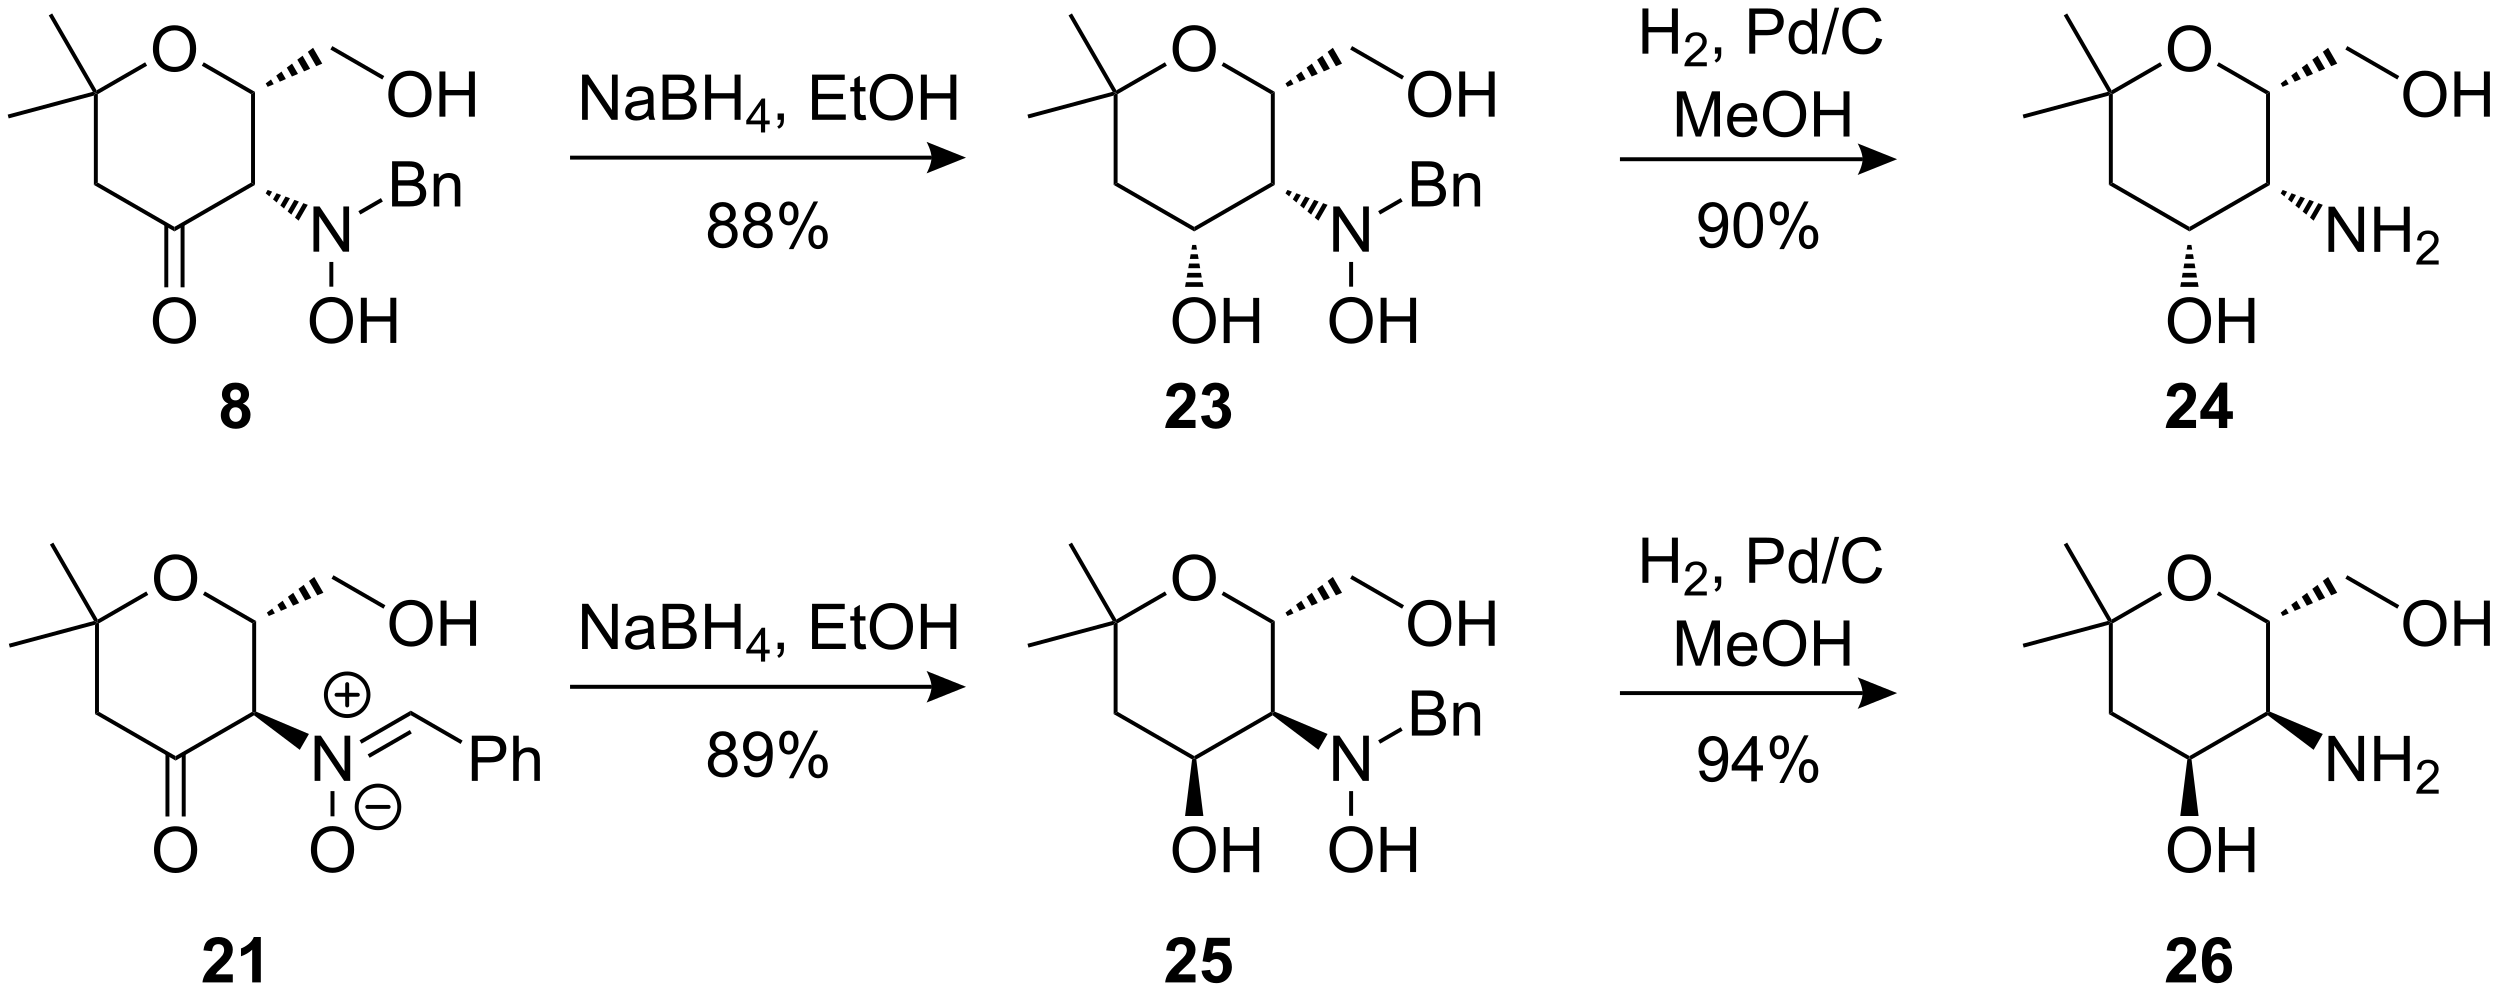<?xml version="1.0" encoding="UTF-8"?>
<!DOCTYPE svg PUBLIC '-//W3C//DTD SVG 1.0//EN'
          'http://www.w3.org/TR/2001/REC-SVG-20010904/DTD/svg10.dtd'>
<svg stroke-dasharray="none" shape-rendering="auto" xmlns="http://www.w3.org/2000/svg" font-family="'Dialog'" text-rendering="auto" width="869" fill-opacity="1" color-interpolation="auto" color-rendering="auto" preserveAspectRatio="xMidYMid meet" font-size="12px" viewBox="0 0 869 345" fill="black" xmlns:xlink="http://www.w3.org/1999/xlink" stroke="black" image-rendering="auto" stroke-miterlimit="10" stroke-linecap="square" stroke-linejoin="miter" font-style="normal" stroke-width="1" height="345" stroke-dashoffset="0" font-weight="normal" stroke-opacity="1"
><!--Generated by the Batik Graphics2D SVG Generator--><defs id="genericDefs"
  /><g
  ><defs id="defs1"
    ><clipPath clipPathUnits="userSpaceOnUse" id="clipPath1"
      ><path d="M0.646 2.059 L326.193 2.059 L326.193 131.209 L0.646 131.209 L0.646 2.059 Z"
      /></clipPath
      ><clipPath clipPathUnits="userSpaceOnUse" id="clipPath2"
      ><path d="M-1.347 30.286 L-1.347 155.845 L315.148 155.845 L315.148 30.286 Z"
      /></clipPath
    ></defs
    ><g transform="scale(2.667,2.667) translate(-0.646,-2.059) matrix(1.029,0,0,1.029,2.031,-29.092)"
    ><path d="M18.02 36.51 Q18.02 35.083 18.786 34.278 Q19.552 33.471 20.762 33.471 Q21.554 33.471 22.189 33.851 Q22.828 34.228 23.161 34.905 Q23.497 35.583 23.497 36.442 Q23.497 37.314 23.145 38.002 Q22.794 38.689 22.148 39.043 Q21.505 39.398 20.757 39.398 Q19.95 39.398 19.312 39.007 Q18.677 38.614 18.348 37.939 Q18.02 37.262 18.02 36.51 ZM18.802 36.52 Q18.802 37.556 19.356 38.153 Q19.913 38.746 20.755 38.746 Q21.609 38.746 22.161 38.145 Q22.715 37.543 22.715 36.439 Q22.715 35.739 22.479 35.218 Q22.242 34.697 21.786 34.411 Q21.333 34.121 20.765 34.121 Q19.96 34.121 19.38 34.676 Q18.802 35.228 18.802 36.52 Z" stroke="none" clip-path="url(#clipPath2)"
    /></g
    ><g transform="matrix(2.743,0,0,2.743,3.695,-83.072)"
    ><path d="M10.548 42.399 L10.798 42.074 L11.048 42.218 L11.048 53.429 L10.548 53.718 Z" stroke="none" clip-path="url(#clipPath2)"
    /></g
    ><g transform="matrix(2.743,0,0,2.743,3.695,-83.072)"
    ><path d="M10.548 53.718 L11.048 53.429 L20.757 59.035 L20.757 59.612 Z" stroke="none" clip-path="url(#clipPath2)"
    /></g
    ><g transform="matrix(2.743,0,0,2.743,3.695,-83.072)"
    ><path d="M20.757 59.612 L20.757 59.035 L30.466 53.429 L30.966 53.718 Z" stroke="none" clip-path="url(#clipPath2)"
    /></g
    ><g transform="matrix(2.743,0,0,2.743,3.695,-83.072)"
    ><path d="M30.966 53.718 L30.466 53.429 L30.466 42.218 L30.966 41.929 Z" stroke="none" clip-path="url(#clipPath2)"
    /></g
    ><g transform="matrix(2.743,0,0,2.743,3.695,-83.072)"
    ><path d="M30.966 41.929 L30.466 42.218 L24.224 38.614 L24.474 38.181 Z" stroke="none" clip-path="url(#clipPath2)"
    /></g
    ><g transform="matrix(2.743,0,0,2.743,3.695,-83.072)"
    ><path d="M17.045 38.178 L17.295 38.611 L11.048 42.218 L10.798 42.074 L10.889 41.732 Z" stroke="none" clip-path="url(#clipPath2)"
    /></g
    ><g transform="matrix(2.743,0,0,2.743,3.695,-83.072)"
    ><path d="M32.324 40.857 L32.991 40.355 L33.342 40.963 L32.574 41.29 ZM33.658 39.853 L34.325 39.351 L34.879 40.309 L34.11 40.636 ZM34.993 38.849 L35.66 38.347 L36.416 39.656 L35.647 39.983 ZM36.327 37.845 L36.995 37.343 L37.952 39.002 L37.184 39.329 ZM37.662 36.841 L38.329 36.339 L39.489 38.348 L38.721 38.675 Z" stroke="none" clip-path="url(#clipPath2)"
    /></g
    ><g transform="matrix(2.743,0,0,2.743,3.695,-83.072)"
    ><path d="M38.376 62.179 L38.376 56.452 L39.154 56.452 L42.162 60.947 L42.162 56.452 L42.889 56.452 L42.889 62.179 L42.11 62.179 L39.102 57.679 L39.102 62.179 L38.376 62.179 Z" stroke="none" clip-path="url(#clipPath2)"
    /></g
    ><g transform="matrix(2.743,0,0,2.743,3.695,-83.072)"
    ><path d="M32.574 54.357 L33.138 54.566 L32.787 55.175 L32.324 54.79 ZM33.703 54.776 L34.267 54.985 L33.714 55.943 L33.251 55.559 ZM34.832 55.194 L35.397 55.403 L34.641 56.712 L34.178 56.328 ZM35.962 55.613 L36.526 55.822 L35.568 57.481 L35.105 57.096 ZM37.091 56.031 L37.656 56.24 L36.495 58.25 L36.032 57.865 Z" stroke="none" clip-path="url(#clipPath2)"
    /></g
    ><g transform="matrix(2.743,0,0,2.743,3.695,-83.072)"
    ><path d="M10.889 41.732 L10.798 42.074 L10.418 41.916 L4.831 32.239 L5.264 31.989 Z" stroke="none" clip-path="url(#clipPath2)"
    /></g
    ><g transform="matrix(2.743,0,0,2.743,3.695,-83.072)"
    ><path d="M10.418 41.916 L10.798 42.074 L10.548 42.399 L-0.246 45.291 L-0.375 44.809 Z" stroke="none" clip-path="url(#clipPath2)"
    /></g
    ><g transform="matrix(2.743,0,0,2.743,3.695,-83.072)"
    ><path d="M18.02 70.97 Q18.02 69.543 18.786 68.738 Q19.552 67.931 20.762 67.931 Q21.554 67.931 22.189 68.311 Q22.828 68.688 23.161 69.365 Q23.497 70.043 23.497 70.902 Q23.497 71.774 23.145 72.462 Q22.794 73.149 22.148 73.504 Q21.505 73.858 20.757 73.858 Q19.95 73.858 19.312 73.467 Q18.677 73.074 18.348 72.399 Q18.02 71.722 18.02 70.97 ZM18.802 70.98 Q18.802 72.016 19.356 72.613 Q19.913 73.207 20.755 73.207 Q21.609 73.207 22.161 72.605 Q22.715 72.004 22.715 70.899 Q22.715 70.199 22.479 69.678 Q22.242 69.157 21.786 68.871 Q21.333 68.582 20.765 68.582 Q19.96 68.582 19.38 69.136 Q18.802 69.688 18.802 70.98 Z" stroke="none" clip-path="url(#clipPath2)"
    /></g
    ><g transform="matrix(2.743,0,0,2.743,3.695,-83.072)"
    ><path d="M19.476 58.728 L19.476 66.694 L19.976 66.694 L19.976 58.728 ZM21.539 58.728 L21.539 66.694 L22.039 66.694 L22.039 58.728 Z" stroke="none" clip-path="url(#clipPath2)"
    /></g
    ><g transform="matrix(2.743,0,0,2.743,3.695,-83.072)"
    ><path d="M47.863 42.279 Q47.863 40.852 48.629 40.048 Q49.395 39.24 50.606 39.24 Q51.397 39.24 52.033 39.621 Q52.671 39.998 53.004 40.675 Q53.34 41.352 53.34 42.212 Q53.34 43.084 52.988 43.772 Q52.637 44.459 51.991 44.813 Q51.348 45.168 50.6 45.168 Q49.793 45.168 49.155 44.777 Q48.52 44.384 48.191 43.709 Q47.863 43.032 47.863 42.279 ZM48.645 42.29 Q48.645 43.326 49.199 43.923 Q49.757 44.517 50.598 44.517 Q51.452 44.517 52.004 43.915 Q52.559 43.313 52.559 42.209 Q52.559 41.509 52.322 40.988 Q52.085 40.467 51.629 40.181 Q51.176 39.892 50.608 39.892 Q49.803 39.892 49.223 40.446 Q48.645 40.998 48.645 42.29 ZM54.339 45.069 L54.339 39.342 L55.096 39.342 L55.096 41.694 L58.073 41.694 L58.073 39.342 L58.831 39.342 L58.831 45.069 L58.073 45.069 L58.073 42.368 L55.096 42.368 L55.096 45.069 L54.339 45.069 Z" stroke="none" clip-path="url(#clipPath2)"
    /></g
    ><g transform="matrix(2.743,0,0,2.743,3.695,-83.072)"
    ><path d="M40.516 36.56 L40.766 36.127 L47.348 39.927 L47.098 40.36 Z" stroke="none" clip-path="url(#clipPath2)"
    /></g
    ><g transform="matrix(2.743,0,0,2.743,3.695,-83.072)"
    ><path d="M37.904 70.95 Q37.904 69.523 38.67 68.718 Q39.435 67.911 40.646 67.911 Q41.438 67.911 42.074 68.291 Q42.712 68.668 43.045 69.346 Q43.381 70.023 43.381 70.882 Q43.381 71.754 43.029 72.442 Q42.678 73.129 42.032 73.484 Q41.389 73.838 40.641 73.838 Q39.834 73.838 39.196 73.447 Q38.56 73.054 38.232 72.379 Q37.904 71.702 37.904 70.95 ZM38.685 70.96 Q38.685 71.996 39.24 72.593 Q39.797 73.187 40.639 73.187 Q41.493 73.187 42.045 72.585 Q42.599 71.984 42.599 70.879 Q42.599 70.179 42.363 69.658 Q42.126 69.137 41.67 68.851 Q41.217 68.562 40.649 68.562 Q39.844 68.562 39.264 69.116 Q38.685 69.668 38.685 70.96 ZM44.38 73.739 L44.38 68.012 L45.137 68.012 L45.137 70.364 L48.114 70.364 L48.114 68.012 L48.872 68.012 L48.872 73.739 L48.114 73.739 L48.114 71.038 L45.137 71.038 L45.137 73.739 L44.38 73.739 Z" stroke="none" clip-path="url(#clipPath2)"
    /></g
    ><g transform="matrix(2.743,0,0,2.743,3.695,-83.072)"
    ><path d="M40.391 63.479 L40.891 63.479 L40.891 66.614 L40.391 66.614 Z" stroke="none" clip-path="url(#clipPath2)"
    /></g
    ><g transform="matrix(2.743,0,0,2.743,3.695,-83.072)"
    ><path d="M48.339 56.449 L48.339 50.722 L50.488 50.722 Q51.144 50.722 51.54 50.897 Q51.938 51.068 52.162 51.43 Q52.386 51.792 52.386 52.186 Q52.386 52.553 52.186 52.878 Q51.988 53.201 51.587 53.402 Q52.105 53.553 52.384 53.92 Q52.665 54.287 52.665 54.787 Q52.665 55.191 52.493 55.537 Q52.324 55.881 52.074 56.068 Q51.824 56.256 51.446 56.352 Q51.071 56.449 50.524 56.449 L48.339 56.449 ZM49.097 53.128 L50.337 53.128 Q50.839 53.128 51.058 53.061 Q51.347 52.975 51.493 52.777 Q51.641 52.576 51.641 52.277 Q51.641 51.99 51.503 51.774 Q51.368 51.558 51.113 51.477 Q50.86 51.397 50.243 51.397 L49.097 51.397 L49.097 53.128 ZM49.097 55.772 L50.524 55.772 Q50.891 55.772 51.04 55.745 Q51.3 55.699 51.475 55.589 Q51.652 55.48 51.764 55.272 Q51.878 55.061 51.878 54.787 Q51.878 54.467 51.714 54.233 Q51.55 53.995 51.259 53.899 Q50.969 53.803 50.423 53.803 L49.097 53.803 L49.097 55.772 ZM53.618 56.449 L53.618 52.3 L54.251 52.3 L54.251 52.889 Q54.706 52.206 55.571 52.206 Q55.946 52.206 56.259 52.342 Q56.574 52.475 56.73 52.693 Q56.886 52.912 56.949 53.214 Q56.988 53.41 56.988 53.897 L56.988 56.449 L56.285 56.449 L56.285 53.925 Q56.285 53.495 56.201 53.282 Q56.121 53.068 55.912 52.943 Q55.704 52.816 55.423 52.816 Q54.972 52.816 54.647 53.102 Q54.321 53.386 54.321 54.183 L54.321 56.449 L53.618 56.449 Z" stroke="none" clip-path="url(#clipPath2)"
    /></g
    ><g transform="matrix(2.743,0,0,2.743,3.695,-83.072)"
    ><path d="M44.316 57.471 L44.066 57.038 L46.922 55.389 L47.172 55.822 Z" stroke="none" clip-path="url(#clipPath2)"
    /></g
    ><g transform="matrix(2.743,0,0,2.743,3.695,-83.072)"
    ><path d="M273.365 36.51 Q273.365 35.083 274.131 34.278 Q274.897 33.471 276.108 33.471 Q276.899 33.471 277.535 33.851 Q278.173 34.228 278.506 34.905 Q278.842 35.583 278.842 36.442 Q278.842 37.314 278.49 38.002 Q278.139 38.689 277.493 39.043 Q276.85 39.398 276.103 39.398 Q275.295 39.398 274.657 39.007 Q274.022 38.614 273.694 37.939 Q273.365 37.262 273.365 36.51 ZM274.147 36.52 Q274.147 37.556 274.702 38.153 Q275.259 38.746 276.1 38.746 Q276.954 38.746 277.506 38.145 Q278.061 37.543 278.061 36.439 Q278.061 35.739 277.824 35.218 Q277.587 34.697 277.131 34.411 Q276.678 34.121 276.11 34.121 Q275.306 34.121 274.725 34.676 Q274.147 35.228 274.147 36.52 Z" stroke="none" clip-path="url(#clipPath2)"
    /></g
    ><g transform="matrix(2.743,0,0,2.743,3.695,-83.072)"
    ><path d="M265.893 42.399 L266.143 42.074 L266.393 42.218 L266.393 53.429 L265.893 53.718 Z" stroke="none" clip-path="url(#clipPath2)"
    /></g
    ><g transform="matrix(2.743,0,0,2.743,3.695,-83.072)"
    ><path d="M265.893 53.718 L266.393 53.429 L276.103 59.035 L276.103 59.612 Z" stroke="none" clip-path="url(#clipPath2)"
    /></g
    ><g transform="matrix(2.743,0,0,2.743,3.695,-83.072)"
    ><path d="M276.103 59.612 L276.103 59.035 L285.812 53.429 L286.312 53.718 Z" stroke="none" clip-path="url(#clipPath2)"
    /></g
    ><g transform="matrix(2.743,0,0,2.743,3.695,-83.072)"
    ><path d="M286.312 53.718 L285.812 53.429 L285.812 42.218 L286.312 41.929 Z" stroke="none" clip-path="url(#clipPath2)"
    /></g
    ><g transform="matrix(2.743,0,0,2.743,3.695,-83.072)"
    ><path d="M286.312 41.929 L285.812 42.218 L279.569 38.614 L279.819 38.181 Z" stroke="none" clip-path="url(#clipPath2)"
    /></g
    ><g transform="matrix(2.743,0,0,2.743,3.695,-83.072)"
    ><path d="M272.39 38.178 L272.64 38.611 L266.393 42.218 L266.143 42.074 L266.235 41.732 Z" stroke="none" clip-path="url(#clipPath2)"
    /></g
    ><g transform="matrix(2.743,0,0,2.743,3.695,-83.072)"
    ><path d="M287.669 40.857 L288.336 40.355 L288.687 40.963 L287.919 41.29 ZM289.003 39.853 L289.671 39.351 L290.224 40.309 L289.456 40.636 ZM290.338 38.849 L291.005 38.347 L291.761 39.656 L290.992 39.983 ZM291.673 37.845 L292.34 37.343 L293.298 39.002 L292.529 39.329 ZM293.007 36.841 L293.675 36.339 L294.834 38.348 L294.066 38.675 Z" stroke="none" clip-path="url(#clipPath2)"
    /></g
    ><g transform="matrix(2.743,0,0,2.743,3.695,-83.072)"
    ><path d="M293.721 62.204 L293.721 56.477 L294.5 56.477 L297.507 60.972 L297.507 56.477 L298.234 56.477 L298.234 62.204 L297.455 62.204 L294.447 57.704 L294.447 62.204 L293.721 62.204 ZM299.529 62.204 L299.529 56.477 L300.287 56.477 L300.287 58.829 L303.264 58.829 L303.264 56.477 L304.022 56.477 L304.022 62.204 L303.264 62.204 L303.264 59.503 L300.287 59.503 L300.287 62.204 L299.529 62.204 Z" stroke="none" clip-path="url(#clipPath2)"
    /></g
    ><g transform="matrix(2.743,0,0,2.743,3.695,-83.072)"
    ><path d="M307.688 63.296 L307.688 63.804 L304.848 63.804 Q304.842 63.612 304.91 63.436 Q305.018 63.147 305.256 62.866 Q305.496 62.585 305.947 62.216 Q306.647 61.642 306.893 61.306 Q307.139 60.97 307.139 60.671 Q307.139 60.358 306.914 60.143 Q306.692 59.927 306.33 59.927 Q305.949 59.927 305.721 60.155 Q305.492 60.384 305.49 60.788 L304.947 60.733 Q305.004 60.126 305.367 59.809 Q305.731 59.491 306.342 59.491 Q306.961 59.491 307.32 59.835 Q307.682 60.177 307.682 60.682 Q307.682 60.94 307.576 61.19 Q307.471 61.438 307.225 61.714 Q306.981 61.989 306.412 62.47 Q305.938 62.868 305.803 63.011 Q305.668 63.153 305.58 63.296 L307.688 63.296 Z" stroke="none" clip-path="url(#clipPath2)"
    /></g
    ><g transform="matrix(2.743,0,0,2.743,3.695,-83.072)"
    ><path d="M287.919 54.357 L288.483 54.566 L288.132 55.175 L287.669 54.79 ZM289.048 54.776 L289.613 54.985 L289.06 55.943 L288.596 55.559 ZM290.178 55.194 L290.742 55.403 L289.987 56.712 L289.523 56.328 ZM291.307 55.613 L291.872 55.822 L290.914 57.481 L290.45 57.096 ZM292.436 56.031 L293.001 56.24 L291.841 58.25 L291.377 57.865 Z" stroke="none" clip-path="url(#clipPath2)"
    /></g
    ><g transform="matrix(2.743,0,0,2.743,3.695,-83.072)"
    ><path d="M266.235 41.732 L266.143 42.074 L265.764 41.916 L260.177 32.239 L260.61 31.989 Z" stroke="none" clip-path="url(#clipPath2)"
    /></g
    ><g transform="matrix(2.743,0,0,2.743,3.695,-83.072)"
    ><path d="M265.764 41.916 L266.143 42.074 L265.893 42.399 L255.1 45.291 L254.97 44.809 Z" stroke="none" clip-path="url(#clipPath2)"
    /></g
    ><g transform="matrix(2.743,0,0,2.743,3.695,-83.072)"
    ><path d="M273.365 70.97 Q273.365 69.543 274.131 68.738 Q274.897 67.931 276.108 67.931 Q276.899 67.931 277.535 68.311 Q278.173 68.688 278.506 69.365 Q278.842 70.043 278.842 70.902 Q278.842 71.774 278.49 72.462 Q278.139 73.149 277.493 73.504 Q276.85 73.858 276.103 73.858 Q275.295 73.858 274.657 73.467 Q274.022 73.074 273.694 72.399 Q273.365 71.722 273.365 70.97 ZM274.147 70.98 Q274.147 72.016 274.702 72.613 Q275.259 73.207 276.1 73.207 Q276.954 73.207 277.506 72.605 Q278.061 72.004 278.061 70.899 Q278.061 70.199 277.824 69.678 Q277.587 69.157 277.131 68.871 Q276.678 68.582 276.11 68.582 Q275.306 68.582 274.725 69.136 Q274.147 69.688 274.147 70.98 ZM279.841 73.759 L279.841 68.032 L280.599 68.032 L280.599 70.384 L283.575 70.384 L283.575 68.032 L284.333 68.032 L284.333 73.759 L283.575 73.759 L283.575 71.058 L280.599 71.058 L280.599 73.759 L279.841 73.759 Z" stroke="none" clip-path="url(#clipPath2)"
    /></g
    ><g transform="matrix(2.743,0,0,2.743,3.695,-83.072)"
    ><path d="M276.353 61.324 L276.454 61.914 L275.751 61.914 L275.853 61.324 ZM276.555 62.504 L276.656 63.094 L275.549 63.094 L275.65 62.504 ZM276.757 63.684 L276.858 64.274 L275.347 64.274 L275.448 63.684 ZM276.959 64.864 L277.06 65.454 L275.145 65.454 L275.246 64.864 ZM277.161 66.044 L277.262 66.634 L274.942 66.634 L275.044 66.044 Z" stroke="none" clip-path="url(#clipPath2)"
    /></g
    ><g transform="matrix(2.743,0,0,2.743,3.695,-83.072)"
    ><path d="M303.209 42.279 Q303.209 40.852 303.974 40.048 Q304.74 39.24 305.951 39.24 Q306.743 39.24 307.378 39.621 Q308.016 39.998 308.349 40.675 Q308.685 41.352 308.685 42.212 Q308.685 43.084 308.334 43.772 Q307.982 44.459 307.336 44.813 Q306.693 45.167 305.946 45.167 Q305.139 45.167 304.5 44.777 Q303.865 44.384 303.537 43.709 Q303.209 43.032 303.209 42.279 ZM303.99 42.29 Q303.99 43.326 304.545 43.923 Q305.102 44.516 305.943 44.516 Q306.797 44.516 307.349 43.915 Q307.904 43.313 307.904 42.209 Q307.904 41.509 307.667 40.988 Q307.43 40.467 306.974 40.181 Q306.521 39.891 305.954 39.891 Q305.149 39.891 304.568 40.446 Q303.99 40.998 303.99 42.29 ZM309.684 45.069 L309.684 39.342 L310.442 39.342 L310.442 41.694 L313.418 41.694 L313.418 39.342 L314.176 39.342 L314.176 45.069 L313.418 45.069 L313.418 42.368 L310.442 42.368 L310.442 45.069 L309.684 45.069 Z" stroke="none" clip-path="url(#clipPath2)"
    /></g
    ><g transform="matrix(2.743,0,0,2.743,3.695,-83.072)"
    ><path d="M295.861 36.56 L296.111 36.127 L302.693 39.927 L302.443 40.36 Z" stroke="none" clip-path="url(#clipPath2)"
    /></g
    ><g transform="matrix(2.743,0,0,2.743,3.695,-83.072)"
    ><path d="M276.94 83.501 L276.94 84.522 L273.094 84.522 Q273.156 83.944 273.469 83.425 Q273.781 82.907 274.703 82.053 Q275.446 81.36 275.612 81.115 Q275.839 80.774 275.839 80.444 Q275.839 80.076 275.641 79.878 Q275.446 79.68 275.097 79.68 Q274.753 79.68 274.55 79.889 Q274.347 80.094 274.315 80.576 L273.222 80.467 Q273.321 79.561 273.836 79.167 Q274.352 78.772 275.125 78.772 Q275.972 78.772 276.456 79.23 Q276.94 79.686 276.94 80.365 Q276.94 80.751 276.802 81.102 Q276.664 81.451 276.362 81.834 Q276.164 82.087 275.644 82.563 Q275.125 83.04 274.985 83.196 Q274.847 83.352 274.761 83.501 L276.94 83.501 ZM279.835 84.522 L279.835 83.368 L277.491 83.368 L277.491 82.407 L279.976 78.772 L280.897 78.772 L280.897 82.404 L281.608 82.404 L281.608 83.368 L280.897 83.368 L280.897 84.522 L279.835 84.522 ZM279.835 82.404 L279.835 80.446 L278.52 82.404 L279.835 82.404 Z" stroke="none" clip-path="url(#clipPath2)"
    /></g
    ><g transform="matrix(2.743,0,0,2.743,3.695,-83.072)"
    ><path d="M70.89 50.511 L116.694 50.511 L116.694 50.011 L70.89 50.011 ZM121.069 50.261 L116.069 52.261 C116.069 52.261 116.694 51.136 116.694 50.261 C116.694 49.386 116.069 48.261 116.069 48.261 Z" stroke="none" clip-path="url(#clipPath2)"
    /></g
    ><g transform="matrix(2.743,0,0,2.743,3.695,-83.072)"
    ><path d="M72.414 45.469 L72.414 39.742 L73.192 39.742 L76.2 44.237 L76.2 39.742 L76.927 39.742 L76.927 45.469 L76.148 45.469 L73.14 40.969 L73.14 45.469 L72.414 45.469 ZM80.816 44.956 Q80.425 45.289 80.064 45.427 Q79.704 45.563 79.29 45.563 Q78.605 45.563 78.238 45.229 Q77.871 44.893 77.871 44.375 Q77.871 44.071 78.009 43.818 Q78.15 43.565 78.373 43.414 Q78.597 43.261 78.879 43.182 Q79.087 43.128 79.504 43.078 Q80.355 42.977 80.759 42.836 Q80.761 42.69 80.761 42.651 Q80.761 42.221 80.564 42.047 Q80.293 41.807 79.761 41.807 Q79.267 41.807 79.03 41.982 Q78.793 42.156 78.681 42.596 L77.993 42.503 Q78.087 42.063 78.3 41.792 Q78.517 41.518 78.923 41.373 Q79.329 41.227 79.863 41.227 Q80.394 41.227 80.725 41.352 Q81.058 41.477 81.215 41.667 Q81.371 41.854 81.433 42.143 Q81.47 42.323 81.47 42.792 L81.47 43.729 Q81.47 44.711 81.514 44.971 Q81.558 45.229 81.691 45.469 L80.957 45.469 Q80.847 45.25 80.816 44.956 ZM80.759 43.386 Q80.376 43.542 79.61 43.651 Q79.175 43.714 78.996 43.792 Q78.816 43.87 78.717 44.021 Q78.621 44.172 78.621 44.354 Q78.621 44.636 78.834 44.823 Q79.048 45.011 79.457 45.011 Q79.863 45.011 80.178 44.834 Q80.496 44.656 80.644 44.346 Q80.759 44.109 80.759 43.643 L80.759 43.386 ZM82.617 45.469 L82.617 39.742 L84.765 39.742 Q85.422 39.742 85.817 39.917 Q86.216 40.089 86.44 40.451 Q86.664 40.813 86.664 41.206 Q86.664 41.573 86.463 41.899 Q86.265 42.221 85.864 42.422 Q86.382 42.573 86.661 42.94 Q86.942 43.307 86.942 43.807 Q86.942 44.211 86.77 44.557 Q86.601 44.901 86.351 45.089 Q86.101 45.276 85.724 45.373 Q85.349 45.469 84.802 45.469 L82.617 45.469 ZM83.375 42.149 L84.614 42.149 Q85.117 42.149 85.336 42.081 Q85.625 41.995 85.77 41.797 Q85.919 41.596 85.919 41.297 Q85.919 41.011 85.781 40.794 Q85.645 40.578 85.39 40.498 Q85.138 40.417 84.52 40.417 L83.375 40.417 L83.375 42.149 ZM83.375 44.792 L84.802 44.792 Q85.169 44.792 85.317 44.766 Q85.578 44.719 85.752 44.609 Q85.929 44.5 86.041 44.292 Q86.156 44.081 86.156 43.807 Q86.156 43.487 85.992 43.253 Q85.828 43.016 85.536 42.919 Q85.247 42.823 84.7 42.823 L83.375 42.823 L83.375 44.792 ZM88.007 45.469 L88.007 39.742 L88.765 39.742 L88.765 42.094 L91.742 42.094 L91.742 39.742 L92.5 39.742 L92.5 45.469 L91.742 45.469 L91.742 42.768 L88.765 42.768 L88.765 45.469 L88.007 45.469 Z" stroke="none" clip-path="url(#clipPath2)"
    /></g
    ><g transform="matrix(2.743,0,0,2.743,3.695,-83.072)"
    ><path d="M95.084 47.069 L95.084 46.04 L93.22 46.04 L93.22 45.557 L95.181 42.774 L95.611 42.774 L95.611 45.557 L96.191 45.557 L96.191 46.04 L95.611 46.04 L95.611 47.069 L95.084 47.069 ZM95.084 45.557 L95.084 43.62 L93.74 45.557 L95.084 45.557 Z" stroke="none" clip-path="url(#clipPath2)"
    /></g
    ><g transform="matrix(2.743,0,0,2.743,3.695,-83.072)"
    ><path d="M97.192 45.469 L97.192 44.667 L97.994 44.667 L97.994 45.469 Q97.994 45.912 97.838 46.182 Q97.682 46.453 97.341 46.602 L97.145 46.302 Q97.369 46.203 97.473 46.013 Q97.58 45.826 97.591 45.469 L97.192 45.469 ZM101.559 45.469 L101.559 39.742 L105.7 39.742 L105.7 40.417 L102.317 40.417 L102.317 42.172 L105.486 42.172 L105.486 42.844 L102.317 42.844 L102.317 44.792 L105.833 44.792 L105.833 45.469 L101.559 45.469 ZM108.325 44.839 L108.426 45.461 Q108.129 45.524 107.895 45.524 Q107.512 45.524 107.301 45.404 Q107.091 45.281 107.004 45.084 Q106.919 44.886 106.919 44.253 L106.919 41.867 L106.403 41.867 L106.403 41.321 L106.919 41.321 L106.919 40.292 L107.619 39.87 L107.619 41.321 L108.325 41.321 L108.325 41.867 L107.619 41.867 L107.619 44.292 Q107.619 44.594 107.656 44.68 Q107.692 44.766 107.775 44.818 Q107.861 44.867 108.018 44.867 Q108.135 44.867 108.325 44.839 ZM108.873 42.68 Q108.873 41.253 109.639 40.448 Q110.404 39.641 111.615 39.641 Q112.407 39.641 113.042 40.021 Q113.68 40.399 114.014 41.076 Q114.35 41.753 114.35 42.612 Q114.35 43.484 113.998 44.172 Q113.647 44.859 113.001 45.214 Q112.357 45.568 111.61 45.568 Q110.803 45.568 110.165 45.177 Q109.529 44.784 109.201 44.109 Q108.873 43.432 108.873 42.68 ZM109.654 42.69 Q109.654 43.727 110.209 44.323 Q110.766 44.917 111.607 44.917 Q112.462 44.917 113.014 44.315 Q113.568 43.714 113.568 42.609 Q113.568 41.909 113.331 41.388 Q113.094 40.867 112.639 40.581 Q112.186 40.292 111.618 40.292 Q110.813 40.292 110.232 40.846 Q109.654 41.399 109.654 42.69 ZM115.348 45.469 L115.348 39.742 L116.106 39.742 L116.106 42.094 L119.083 42.094 L119.083 39.742 L119.841 39.742 L119.841 45.469 L119.083 45.469 L119.083 42.768 L116.106 42.768 L116.106 45.469 L115.348 45.469 Z" stroke="none" clip-path="url(#clipPath2)"
    /></g
    ><g transform="matrix(2.743,0,0,2.743,3.695,-83.072)"
    ><path d="M147.249 36.51 Q147.249 35.083 148.015 34.278 Q148.781 33.471 149.992 33.471 Q150.783 33.471 151.419 33.851 Q152.057 34.228 152.39 34.905 Q152.726 35.583 152.726 36.442 Q152.726 37.314 152.374 38.002 Q152.023 38.689 151.377 39.043 Q150.734 39.398 149.986 39.398 Q149.179 39.398 148.541 39.007 Q147.906 38.614 147.577 37.939 Q147.249 37.262 147.249 36.51 ZM148.031 36.52 Q148.031 37.556 148.585 38.153 Q149.143 38.746 149.984 38.746 Q150.838 38.746 151.39 38.145 Q151.945 37.543 151.945 36.439 Q151.945 35.739 151.708 35.218 Q151.471 34.697 151.015 34.411 Q150.562 34.121 149.994 34.121 Q149.19 34.121 148.609 34.676 Q148.031 35.228 148.031 36.52 Z" stroke="none" clip-path="url(#clipPath2)"
    /></g
    ><g transform="matrix(2.743,0,0,2.743,3.695,-83.072)"
    ><path d="M139.777 42.399 L140.027 42.074 L140.277 42.218 L140.277 53.429 L139.777 53.718 Z" stroke="none" clip-path="url(#clipPath2)"
    /></g
    ><g transform="matrix(2.743,0,0,2.743,3.695,-83.072)"
    ><path d="M139.777 53.718 L140.277 53.429 L149.986 59.035 L149.986 59.612 Z" stroke="none" clip-path="url(#clipPath2)"
    /></g
    ><g transform="matrix(2.743,0,0,2.743,3.695,-83.072)"
    ><path d="M149.986 59.612 L149.986 59.035 L159.696 53.429 L160.196 53.718 Z" stroke="none" clip-path="url(#clipPath2)"
    /></g
    ><g transform="matrix(2.743,0,0,2.743,3.695,-83.072)"
    ><path d="M160.196 53.718 L159.696 53.429 L159.696 42.218 L160.196 41.929 Z" stroke="none" clip-path="url(#clipPath2)"
    /></g
    ><g transform="matrix(2.743,0,0,2.743,3.695,-83.072)"
    ><path d="M160.196 41.929 L159.696 42.218 L153.453 38.614 L153.703 38.181 Z" stroke="none" clip-path="url(#clipPath2)"
    /></g
    ><g transform="matrix(2.743,0,0,2.743,3.695,-83.072)"
    ><path d="M146.274 38.178 L146.524 38.611 L140.277 42.218 L140.027 42.074 L140.119 41.732 Z" stroke="none" clip-path="url(#clipPath2)"
    /></g
    ><g transform="matrix(2.743,0,0,2.743,3.695,-83.072)"
    ><path d="M161.553 40.857 L162.22 40.355 L162.571 40.963 L161.803 41.29 ZM162.887 39.853 L163.555 39.351 L164.108 40.309 L163.339 40.636 ZM164.222 38.849 L164.889 38.347 L165.645 39.656 L164.876 39.983 ZM165.556 37.845 L166.224 37.343 L167.181 39.002 L166.413 39.329 ZM166.891 36.841 L167.558 36.339 L168.718 38.348 L167.95 38.675 Z" stroke="none" clip-path="url(#clipPath2)"
    /></g
    ><g transform="matrix(2.743,0,0,2.743,3.695,-83.072)"
    ><path d="M167.605 62.179 L167.605 56.452 L168.383 56.452 L171.391 60.947 L171.391 56.452 L172.118 56.452 L172.118 62.179 L171.339 62.179 L168.331 57.679 L168.331 62.179 L167.605 62.179 Z" stroke="none" clip-path="url(#clipPath2)"
    /></g
    ><g transform="matrix(2.743,0,0,2.743,3.695,-83.072)"
    ><path d="M161.803 54.357 L162.367 54.566 L162.016 55.175 L161.553 54.79 ZM162.932 54.776 L163.497 54.985 L162.943 55.943 L162.48 55.559 ZM164.061 55.194 L164.626 55.403 L163.87 56.712 L163.407 56.328 ZM165.191 55.613 L165.755 55.822 L164.798 57.481 L164.334 57.096 ZM166.32 56.031 L166.885 56.24 L165.725 58.25 L165.261 57.865 Z" stroke="none" clip-path="url(#clipPath2)"
    /></g
    ><g transform="matrix(2.743,0,0,2.743,3.695,-83.072)"
    ><path d="M140.119 41.732 L140.027 42.074 L139.648 41.916 L134.061 32.239 L134.494 31.989 Z" stroke="none" clip-path="url(#clipPath2)"
    /></g
    ><g transform="matrix(2.743,0,0,2.743,3.695,-83.072)"
    ><path d="M139.648 41.916 L140.027 42.074 L139.777 42.399 L128.984 45.291 L128.854 44.809 Z" stroke="none" clip-path="url(#clipPath2)"
    /></g
    ><g transform="matrix(2.743,0,0,2.743,3.695,-83.072)"
    ><path d="M147.249 70.97 Q147.249 69.543 148.015 68.738 Q148.781 67.931 149.992 67.931 Q150.783 67.931 151.419 68.311 Q152.057 68.688 152.39 69.365 Q152.726 70.043 152.726 70.902 Q152.726 71.774 152.374 72.462 Q152.023 73.149 151.377 73.504 Q150.734 73.858 149.986 73.858 Q149.179 73.858 148.541 73.467 Q147.906 73.074 147.577 72.399 Q147.249 71.722 147.249 70.97 ZM148.031 70.98 Q148.031 72.016 148.585 72.613 Q149.143 73.207 149.984 73.207 Q150.838 73.207 151.39 72.605 Q151.945 72.004 151.945 70.899 Q151.945 70.199 151.708 69.678 Q151.471 69.157 151.015 68.871 Q150.562 68.582 149.994 68.582 Q149.19 68.582 148.609 69.136 Q148.031 69.688 148.031 70.98 ZM153.725 73.759 L153.725 68.032 L154.482 68.032 L154.482 70.384 L157.459 70.384 L157.459 68.032 L158.217 68.032 L158.217 73.759 L157.459 73.759 L157.459 71.058 L154.482 71.058 L154.482 73.759 L153.725 73.759 Z" stroke="none" clip-path="url(#clipPath2)"
    /></g
    ><g transform="matrix(2.743,0,0,2.743,3.695,-83.072)"
    ><path d="M150.236 61.324 L150.338 61.914 L149.635 61.914 L149.736 61.324 ZM150.439 62.504 L150.54 63.094 L149.433 63.094 L149.534 62.504 ZM150.641 63.684 L150.742 64.274 L149.231 64.274 L149.332 63.684 ZM150.843 64.864 L150.944 65.454 L149.029 65.454 L149.13 64.864 ZM151.045 66.044 L151.146 66.634 L148.826 66.634 L148.928 66.044 Z" stroke="none" clip-path="url(#clipPath2)"
    /></g
    ><g transform="matrix(2.743,0,0,2.743,3.695,-83.072)"
    ><path d="M177.093 42.279 Q177.093 40.852 177.858 40.048 Q178.624 39.24 179.835 39.24 Q180.627 39.24 181.262 39.621 Q181.9 39.998 182.233 40.675 Q182.569 41.352 182.569 42.212 Q182.569 43.084 182.218 43.772 Q181.866 44.459 181.22 44.813 Q180.577 45.168 179.83 45.168 Q179.022 45.168 178.384 44.777 Q177.749 44.384 177.421 43.709 Q177.093 43.032 177.093 42.279 ZM177.874 42.29 Q177.874 43.326 178.429 43.923 Q178.986 44.517 179.827 44.517 Q180.681 44.517 181.233 43.915 Q181.788 43.313 181.788 42.209 Q181.788 41.509 181.551 40.988 Q181.314 40.467 180.858 40.181 Q180.405 39.892 179.838 39.892 Q179.033 39.892 178.452 40.446 Q177.874 40.998 177.874 42.29 ZM183.568 45.069 L183.568 39.342 L184.326 39.342 L184.326 41.694 L187.302 41.694 L187.302 39.342 L188.06 39.342 L188.06 45.069 L187.302 45.069 L187.302 42.368 L184.326 42.368 L184.326 45.069 L183.568 45.069 Z" stroke="none" clip-path="url(#clipPath2)"
    /></g
    ><g transform="matrix(2.743,0,0,2.743,3.695,-83.072)"
    ><path d="M169.745 36.56 L169.995 36.127 L176.577 39.927 L176.327 40.36 Z" stroke="none" clip-path="url(#clipPath2)"
    /></g
    ><g transform="matrix(2.743,0,0,2.743,3.695,-83.072)"
    ><path d="M167.133 70.95 Q167.133 69.523 167.899 68.718 Q168.665 67.911 169.876 67.911 Q170.667 67.911 171.303 68.291 Q171.941 68.668 172.274 69.346 Q172.61 70.023 172.61 70.882 Q172.61 71.754 172.258 72.442 Q171.907 73.129 171.261 73.484 Q170.618 73.838 169.87 73.838 Q169.063 73.838 168.425 73.447 Q167.79 73.054 167.462 72.379 Q167.133 71.702 167.133 70.95 ZM167.915 70.96 Q167.915 71.996 168.469 72.593 Q169.027 73.187 169.868 73.187 Q170.722 73.187 171.274 72.585 Q171.829 71.984 171.829 70.879 Q171.829 70.179 171.592 69.658 Q171.355 69.137 170.899 68.851 Q170.446 68.562 169.878 68.562 Q169.073 68.562 168.493 69.116 Q167.915 69.668 167.915 70.96 ZM173.609 73.739 L173.609 68.012 L174.367 68.012 L174.367 70.364 L177.343 70.364 L177.343 68.012 L178.101 68.012 L178.101 73.739 L177.343 73.739 L177.343 71.038 L174.367 71.038 L174.367 73.739 L173.609 73.739 Z" stroke="none" clip-path="url(#clipPath2)"
    /></g
    ><g transform="matrix(2.743,0,0,2.743,3.695,-83.072)"
    ><path d="M169.62 63.479 L170.12 63.479 L170.12 66.614 L169.62 66.614 Z" stroke="none" clip-path="url(#clipPath2)"
    /></g
    ><g transform="matrix(2.743,0,0,2.743,3.695,-83.072)"
    ><path d="M177.569 56.449 L177.569 50.722 L179.717 50.722 Q180.373 50.722 180.769 50.897 Q181.167 51.068 181.392 51.43 Q181.615 51.792 181.615 52.186 Q181.615 52.553 181.415 52.878 Q181.217 53.201 180.816 53.402 Q181.334 53.553 181.613 53.92 Q181.894 54.287 181.894 54.787 Q181.894 55.191 181.722 55.537 Q181.553 55.881 181.303 56.068 Q181.053 56.256 180.675 56.352 Q180.3 56.449 179.753 56.449 L177.569 56.449 ZM178.326 53.128 L179.566 53.128 Q180.069 53.128 180.287 53.061 Q180.576 52.975 180.722 52.777 Q180.871 52.576 180.871 52.277 Q180.871 51.99 180.733 51.774 Q180.597 51.558 180.342 51.477 Q180.089 51.397 179.472 51.397 L178.326 51.397 L178.326 53.128 ZM178.326 55.772 L179.753 55.772 Q180.121 55.772 180.269 55.745 Q180.53 55.699 180.704 55.589 Q180.881 55.48 180.993 55.272 Q181.108 55.061 181.108 54.787 Q181.108 54.467 180.944 54.233 Q180.78 53.995 180.488 53.899 Q180.199 53.803 179.652 53.803 L178.326 53.803 L178.326 55.772 ZM182.847 56.449 L182.847 52.3 L183.48 52.3 L183.48 52.889 Q183.936 52.206 184.8 52.206 Q185.175 52.206 185.488 52.342 Q185.803 52.475 185.959 52.693 Q186.115 52.912 186.178 53.214 Q186.217 53.41 186.217 53.897 L186.217 56.449 L185.514 56.449 L185.514 53.925 Q185.514 53.495 185.43 53.282 Q185.35 53.068 185.142 52.943 Q184.933 52.816 184.652 52.816 Q184.201 52.816 183.876 53.102 Q183.55 53.386 183.55 54.183 L183.55 56.449 L182.847 56.449 Z" stroke="none" clip-path="url(#clipPath2)"
    /></g
    ><g transform="matrix(2.743,0,0,2.743,3.695,-83.072)"
    ><path d="M173.545 57.471 L173.295 57.038 L176.151 55.389 L176.401 55.822 Z" stroke="none" clip-path="url(#clipPath2)"
    /></g
    ><g transform="matrix(2.743,0,0,2.743,3.695,-83.072)"
    ><path d="M203.935 50.71 L234.685 50.71 L234.685 50.21 L203.935 50.21 ZM239.06 50.46 L234.06 52.46 C234.06 52.46 234.685 51.335 234.685 50.46 C234.685 49.585 234.06 48.46 234.06 48.46 Z" stroke="none" clip-path="url(#clipPath2)"
    /></g
    ><g transform="matrix(2.743,0,0,2.743,3.695,-83.072)"
    ><path d="M206.786 37.084 L206.786 31.357 L207.544 31.357 L207.544 33.709 L210.521 33.709 L210.521 31.357 L211.279 31.357 L211.279 37.084 L210.521 37.084 L210.521 34.383 L207.544 34.383 L207.544 37.084 L206.786 37.084 Z" stroke="none" clip-path="url(#clipPath2)"
    /></g
    ><g transform="matrix(2.743,0,0,2.743,3.695,-83.072)"
    ><path d="M214.945 38.176 L214.945 38.684 L212.105 38.684 Q212.099 38.492 212.167 38.316 Q212.275 38.027 212.513 37.746 Q212.753 37.465 213.204 37.096 Q213.904 36.521 214.15 36.185 Q214.396 35.849 214.396 35.551 Q214.396 35.238 214.171 35.023 Q213.948 34.806 213.587 34.806 Q213.206 34.806 212.978 35.035 Q212.749 35.264 212.747 35.668 L212.204 35.613 Q212.261 35.006 212.624 34.689 Q212.988 34.371 213.599 34.371 Q214.218 34.371 214.577 34.715 Q214.939 35.056 214.939 35.562 Q214.939 35.82 214.833 36.07 Q214.728 36.318 214.482 36.594 Q214.238 36.869 213.669 37.349 Q213.195 37.748 213.06 37.891 Q212.925 38.033 212.837 38.176 L214.945 38.176 Z" stroke="none" clip-path="url(#clipPath2)"
    /></g
    ><g transform="matrix(2.743,0,0,2.743,3.695,-83.072)"
    ><path d="M215.971 37.084 L215.971 36.281 L216.773 36.281 L216.773 37.084 Q216.773 37.526 216.617 37.797 Q216.46 38.068 216.119 38.216 L215.924 37.917 Q216.148 37.818 216.252 37.628 Q216.359 37.44 216.369 37.084 L215.971 37.084 ZM220.322 37.084 L220.322 31.357 L222.484 31.357 Q223.054 31.357 223.354 31.412 Q223.776 31.482 224.06 31.68 Q224.346 31.875 224.52 32.232 Q224.695 32.586 224.695 33.013 Q224.695 33.742 224.229 34.25 Q223.765 34.755 222.549 34.755 L221.08 34.755 L221.08 37.084 L220.322 37.084 ZM221.08 34.078 L222.562 34.078 Q223.296 34.078 223.604 33.805 Q223.914 33.531 223.914 33.037 Q223.914 32.677 223.731 32.422 Q223.549 32.164 223.252 32.084 Q223.062 32.031 222.546 32.031 L221.08 32.031 L221.08 34.078 ZM228.26 37.084 L228.26 36.56 Q227.867 37.177 227.101 37.177 Q226.604 37.177 226.187 36.904 Q225.773 36.63 225.544 36.141 Q225.315 35.649 225.315 35.013 Q225.315 34.391 225.52 33.886 Q225.729 33.38 226.143 33.112 Q226.557 32.841 227.07 32.841 Q227.445 32.841 227.737 33 Q228.031 33.156 228.213 33.412 L228.213 31.357 L228.914 31.357 L228.914 37.084 L228.26 37.084 ZM226.039 35.013 Q226.039 35.81 226.375 36.206 Q226.71 36.599 227.166 36.599 Q227.627 36.599 227.95 36.221 Q228.273 35.844 228.273 35.071 Q228.273 34.219 227.945 33.821 Q227.617 33.422 227.135 33.422 Q226.666 33.422 226.351 33.805 Q226.039 34.188 226.039 35.013 ZM229.49 37.182 L231.152 31.258 L231.714 31.258 L230.058 37.182 L229.49 37.182 ZM236.416 35.076 L237.174 35.266 Q236.937 36.201 236.317 36.693 Q235.697 37.182 234.804 37.182 Q233.877 37.182 233.296 36.805 Q232.718 36.427 232.414 35.714 Q232.112 34.998 232.112 34.177 Q232.112 33.281 232.453 32.617 Q232.796 31.951 233.427 31.604 Q234.057 31.258 234.815 31.258 Q235.674 31.258 236.26 31.695 Q236.846 32.133 237.078 32.927 L236.33 33.102 Q236.132 32.477 235.752 32.193 Q235.375 31.906 234.799 31.906 Q234.14 31.906 233.695 32.224 Q233.252 32.539 233.072 33.073 Q232.893 33.607 232.893 34.172 Q232.893 34.904 233.106 35.448 Q233.32 35.992 233.768 36.263 Q234.218 36.531 234.742 36.531 Q235.377 36.531 235.817 36.164 Q236.26 35.797 236.416 35.076 Z" stroke="none" clip-path="url(#clipPath2)"
    /></g
    ><g transform="matrix(2.743,0,0,2.743,3.695,-83.072)"
    ><path d="M211.15 47.584 L211.15 41.857 L212.291 41.857 L213.648 45.912 Q213.835 46.477 213.921 46.758 Q214.017 46.446 214.226 45.841 L215.595 41.857 L216.616 41.857 L216.616 47.584 L215.885 47.584 L215.885 42.789 L214.22 47.584 L213.538 47.584 L211.882 42.709 L211.882 47.584 L211.15 47.584 ZM220.588 46.248 L221.314 46.336 Q221.142 46.974 220.676 47.326 Q220.213 47.677 219.491 47.677 Q218.58 47.677 218.046 47.117 Q217.515 46.555 217.515 45.544 Q217.515 44.498 218.054 43.919 Q218.593 43.341 219.452 43.341 Q220.283 43.341 220.809 43.909 Q221.338 44.474 221.338 45.5 Q221.338 45.563 221.335 45.688 L218.241 45.688 Q218.28 46.373 218.627 46.737 Q218.976 47.099 219.494 47.099 Q219.882 47.099 220.155 46.896 Q220.429 46.693 220.588 46.248 ZM218.28 45.109 L220.595 45.109 Q220.549 44.586 220.33 44.326 Q219.994 43.919 219.46 43.919 Q218.976 43.919 218.645 44.245 Q218.314 44.568 218.28 45.109 ZM222.058 44.794 Q222.058 43.367 222.823 42.563 Q223.589 41.755 224.8 41.755 Q225.592 41.755 226.227 42.136 Q226.865 42.513 227.198 43.19 Q227.534 43.867 227.534 44.727 Q227.534 45.599 227.183 46.287 Q226.831 46.974 226.185 47.328 Q225.542 47.682 224.795 47.682 Q223.987 47.682 223.349 47.292 Q222.714 46.899 222.386 46.224 Q222.058 45.547 222.058 44.794 ZM222.839 44.805 Q222.839 45.841 223.394 46.438 Q223.951 47.031 224.792 47.031 Q225.646 47.031 226.198 46.43 Q226.753 45.828 226.753 44.724 Q226.753 44.024 226.516 43.503 Q226.279 42.982 225.823 42.696 Q225.37 42.406 224.803 42.406 Q223.998 42.406 223.417 42.961 Q222.839 43.513 222.839 44.805 ZM228.533 47.584 L228.533 41.857 L229.291 41.857 L229.291 44.209 L232.267 44.209 L232.267 41.857 L233.025 41.857 L233.025 47.584 L232.267 47.584 L232.267 44.883 L229.291 44.883 L229.291 47.584 L228.533 47.584 Z" stroke="none" clip-path="url(#clipPath2)"
    /></g
    ><g transform="matrix(2.743,0,0,2.743,3.695,-83.072)"
    ><path d="M150.151 83.501 L150.151 84.522 L146.305 84.522 Q146.367 83.944 146.68 83.425 Q146.992 82.907 147.914 82.053 Q148.656 81.36 148.823 81.115 Q149.049 80.774 149.049 80.444 Q149.049 80.076 148.852 79.878 Q148.656 79.68 148.307 79.68 Q147.964 79.68 147.761 79.889 Q147.557 80.094 147.526 80.576 L146.432 80.467 Q146.531 79.561 147.047 79.167 Q147.562 78.772 148.336 78.772 Q149.182 78.772 149.667 79.23 Q150.151 79.686 150.151 80.365 Q150.151 80.751 150.013 81.102 Q149.875 81.451 149.573 81.834 Q149.375 82.087 148.854 82.563 Q148.336 83.04 148.195 83.196 Q148.057 83.352 147.971 83.501 L150.151 83.501 ZM150.856 83.001 L151.918 82.873 Q151.968 83.279 152.189 83.496 Q152.413 83.709 152.731 83.709 Q153.069 83.709 153.301 83.451 Q153.535 83.194 153.535 82.756 Q153.535 82.342 153.311 82.1 Q153.09 81.858 152.77 81.858 Q152.559 81.858 152.264 81.938 L152.387 81.045 Q152.832 81.055 153.066 80.852 Q153.301 80.647 153.301 80.305 Q153.301 80.016 153.129 79.844 Q152.957 79.673 152.671 79.673 Q152.389 79.673 152.189 79.868 Q151.991 80.063 151.949 80.438 L150.936 80.266 Q151.043 79.748 151.254 79.438 Q151.468 79.126 151.848 78.949 Q152.231 78.772 152.702 78.772 Q153.512 78.772 153.999 79.287 Q154.402 79.709 154.402 80.24 Q154.402 80.993 153.577 81.444 Q154.069 81.548 154.363 81.915 Q154.66 82.282 154.66 82.803 Q154.66 83.555 154.108 84.089 Q153.559 84.621 152.738 84.621 Q151.96 84.621 151.447 84.173 Q150.936 83.725 150.856 83.001 Z" stroke="none" clip-path="url(#clipPath2)"
    /></g
    ><g transform="matrix(2.743,0,0,2.743,3.695,-83.072)"
    ><path d="M27.589 81.43 Q27.164 81.251 26.969 80.938 Q26.776 80.623 26.776 80.248 Q26.776 79.608 27.224 79.191 Q27.672 78.772 28.495 78.772 Q29.313 78.772 29.763 79.191 Q30.214 79.608 30.214 80.248 Q30.214 80.647 30.006 80.957 Q29.8 81.266 29.425 81.43 Q29.901 81.623 30.149 81.99 Q30.399 82.358 30.399 82.837 Q30.399 83.631 29.891 84.128 Q29.386 84.623 28.547 84.623 Q27.766 84.623 27.245 84.212 Q26.633 83.727 26.633 82.884 Q26.633 82.42 26.862 82.032 Q27.094 81.641 27.589 81.43 ZM27.815 80.326 Q27.815 80.654 28 80.839 Q28.188 81.022 28.495 81.022 Q28.808 81.022 28.995 80.837 Q29.183 80.649 29.183 80.321 Q29.183 80.014 28.998 79.829 Q28.813 79.641 28.508 79.641 Q28.19 79.641 28.003 79.829 Q27.815 80.016 27.815 80.326 ZM27.714 82.779 Q27.714 83.233 27.946 83.488 Q28.18 83.74 28.526 83.74 Q28.867 83.74 29.089 83.496 Q29.313 83.251 29.313 82.79 Q29.313 82.389 29.086 82.144 Q28.86 81.899 28.511 81.899 Q28.11 81.899 27.912 82.178 Q27.714 82.454 27.714 82.779 Z" stroke="none" clip-path="url(#clipPath2)"
    /></g
    ><g transform="matrix(2.743,0,0,2.743,3.695,-83.072)"
    ><path d="M18.166 103.567 Q18.166 102.14 18.932 101.335 Q19.697 100.528 20.908 100.528 Q21.7 100.528 22.335 100.908 Q22.973 101.286 23.307 101.963 Q23.643 102.64 23.643 103.499 Q23.643 104.371 23.291 105.059 Q22.939 105.746 22.294 106.101 Q21.65 106.455 20.903 106.455 Q20.096 106.455 19.458 106.064 Q18.822 105.671 18.494 104.996 Q18.166 104.319 18.166 103.567 ZM18.947 103.577 Q18.947 104.614 19.502 105.21 Q20.059 105.804 20.9 105.804 Q21.755 105.804 22.307 105.202 Q22.861 104.601 22.861 103.496 Q22.861 102.796 22.624 102.275 Q22.387 101.754 21.932 101.468 Q21.479 101.179 20.911 101.179 Q20.106 101.179 19.525 101.734 Q18.947 102.286 18.947 103.577 Z" stroke="none" clip-path="url(#clipPath2)"
    /></g
    ><g transform="matrix(2.743,0,0,2.743,3.695,-83.072)"
    ><path d="M10.694 109.457 L10.944 109.131 L11.194 109.275 L11.194 120.487 L10.694 120.775 Z" stroke="none" clip-path="url(#clipPath2)"
    /></g
    ><g transform="matrix(2.743,0,0,2.743,3.695,-83.072)"
    ><path d="M10.694 120.775 L11.194 120.487 L20.903 126.092 L20.903 126.67 Z" stroke="none" clip-path="url(#clipPath2)"
    /></g
    ><g transform="matrix(2.743,0,0,2.743,3.695,-83.072)"
    ><path d="M20.903 126.67 L20.903 126.092 L30.612 120.487 L30.862 120.631 L30.846 120.929 Z" stroke="none" clip-path="url(#clipPath2)"
    /></g
    ><g transform="matrix(2.743,0,0,2.743,3.695,-83.072)"
    ><path d="M31.112 120.467 L30.862 120.631 L30.612 120.487 L30.612 109.275 L31.112 108.987 Z" stroke="none" clip-path="url(#clipPath2)"
    /></g
    ><g transform="matrix(2.743,0,0,2.743,3.695,-83.072)"
    ><path d="M31.112 108.987 L30.612 109.275 L24.37 105.671 L24.62 105.238 Z" stroke="none" clip-path="url(#clipPath2)"
    /></g
    ><g transform="matrix(2.743,0,0,2.743,3.695,-83.072)"
    ><path d="M17.191 105.236 L17.441 105.668 L11.194 109.275 L10.944 109.131 L11.035 108.789 Z" stroke="none" clip-path="url(#clipPath2)"
    /></g
    ><g transform="matrix(2.743,0,0,2.743,3.695,-83.072)"
    ><path d="M32.469 107.914 L33.137 107.412 L33.488 108.021 L32.719 108.347 ZM33.804 106.91 L34.471 106.408 L35.025 107.367 L34.256 107.694 ZM35.139 105.906 L35.806 105.404 L36.561 106.713 L35.793 107.04 ZM36.473 104.902 L37.14 104.4 L38.098 106.059 L37.33 106.386 ZM37.808 103.898 L38.475 103.396 L39.635 105.406 L38.867 105.732 Z" stroke="none" clip-path="url(#clipPath2)"
    /></g
    ><g transform="matrix(2.743,0,0,2.743,3.695,-83.072)"
    ><path d="M38.521 129.236 L38.521 123.509 L39.3 123.509 L42.308 128.004 L42.308 123.509 L43.034 123.509 L43.034 129.236 L42.256 129.236 L39.248 124.736 L39.248 129.236 L38.521 129.236 Z" stroke="none" clip-path="url(#clipPath2)"
    /></g
    ><g transform="matrix(2.743,0,0,2.743,3.695,-83.072)"
    ><path d="M30.846 120.929 L30.862 120.631 L31.112 120.467 L37.801 123.298 L36.641 125.307 Z" stroke="none" clip-path="url(#clipPath2)"
    /></g
    ><g transform="matrix(2.743,0,0,2.743,3.695,-83.072)"
    ><path d="M11.035 108.789 L10.944 109.131 L10.564 108.974 L4.977 99.297 L5.41 99.047 Z" stroke="none" clip-path="url(#clipPath2)"
    /></g
    ><g transform="matrix(2.743,0,0,2.743,3.695,-83.072)"
    ><path d="M10.564 108.974 L10.944 109.131 L10.694 109.457 L-0.1 112.349 L-0.229 111.866 Z" stroke="none" clip-path="url(#clipPath2)"
    /></g
    ><g transform="matrix(2.743,0,0,2.743,3.695,-83.072)"
    ><path d="M18.166 138.027 Q18.166 136.6 18.932 135.795 Q19.697 134.988 20.908 134.988 Q21.7 134.988 22.335 135.368 Q22.973 135.746 23.307 136.423 Q23.643 137.1 23.643 137.959 Q23.643 138.832 23.291 139.519 Q22.939 140.207 22.294 140.561 Q21.65 140.915 20.903 140.915 Q20.096 140.915 19.458 140.524 Q18.822 140.131 18.494 139.457 Q18.166 138.78 18.166 138.027 ZM18.947 138.037 Q18.947 139.074 19.502 139.67 Q20.059 140.264 20.9 140.264 Q21.755 140.264 22.307 139.662 Q22.861 139.061 22.861 137.957 Q22.861 137.256 22.624 136.735 Q22.387 136.214 21.932 135.928 Q21.479 135.639 20.911 135.639 Q20.106 135.639 19.525 136.194 Q18.947 136.746 18.947 138.037 Z" stroke="none" clip-path="url(#clipPath2)"
    /></g
    ><g transform="matrix(2.743,0,0,2.743,3.695,-83.072)"
    ><path d="M19.622 125.785 L19.622 133.752 L20.122 133.752 L20.122 125.785 ZM21.684 125.785 L21.684 133.752 L22.184 133.752 L22.184 125.785 Z" stroke="none" clip-path="url(#clipPath2)"
    /></g
    ><g transform="matrix(2.743,0,0,2.743,3.695,-83.072)"
    ><path d="M48.009 109.337 Q48.009 107.91 48.775 107.105 Q49.541 106.298 50.752 106.298 Q51.543 106.298 52.179 106.678 Q52.817 107.056 53.15 107.733 Q53.486 108.41 53.486 109.269 Q53.486 110.141 53.134 110.829 Q52.783 111.516 52.137 111.871 Q51.494 112.225 50.746 112.225 Q49.939 112.225 49.301 111.834 Q48.666 111.441 48.337 110.766 Q48.009 110.089 48.009 109.337 ZM48.791 109.347 Q48.791 110.384 49.345 110.98 Q49.903 111.574 50.744 111.574 Q51.598 111.574 52.15 110.972 Q52.705 110.371 52.705 109.266 Q52.705 108.566 52.468 108.045 Q52.231 107.524 51.775 107.238 Q51.322 106.949 50.754 106.949 Q49.949 106.949 49.369 107.504 Q48.791 108.056 48.791 109.347 ZM54.485 112.126 L54.485 106.399 L55.242 106.399 L55.242 108.751 L58.219 108.751 L58.219 106.399 L58.977 106.399 L58.977 112.126 L58.219 112.126 L58.219 109.425 L55.242 109.425 L55.242 112.126 L54.485 112.126 Z" stroke="none" clip-path="url(#clipPath2)"
    /></g
    ><g transform="matrix(2.743,0,0,2.743,3.695,-83.072)"
    ><path d="M40.662 103.617 L40.912 103.184 L47.494 106.984 L47.244 107.418 Z" stroke="none" clip-path="url(#clipPath2)"
    /></g
    ><g transform="matrix(2.743,0,0,2.743,3.695,-83.072)"
    ><path d="M38.05 138.007 Q38.05 136.58 38.816 135.775 Q39.581 134.968 40.792 134.968 Q41.584 134.968 42.219 135.348 Q42.857 135.726 43.191 136.403 Q43.527 137.08 43.527 137.939 Q43.527 138.812 43.175 139.499 Q42.824 140.187 42.178 140.541 Q41.534 140.895 40.787 140.895 Q39.98 140.895 39.342 140.504 Q38.706 140.111 38.378 139.437 Q38.05 138.76 38.05 138.007 ZM38.831 138.017 Q38.831 139.054 39.386 139.65 Q39.943 140.244 40.784 140.244 Q41.639 140.244 42.191 139.642 Q42.745 139.041 42.745 137.937 Q42.745 137.236 42.508 136.715 Q42.271 136.194 41.816 135.908 Q41.362 135.619 40.795 135.619 Q39.99 135.619 39.409 136.174 Q38.831 136.726 38.831 138.017 Z" stroke="none" clip-path="url(#clipPath2)"
    /></g
    ><g transform="matrix(2.743,0,0,2.743,3.695,-83.072)"
    ><path d="M40.537 130.536 L41.037 130.536 L41.037 133.732 L40.537 133.732 Z" stroke="none" clip-path="url(#clipPath2)"
    /></g
    ><g transform="matrix(2.743,0,0,2.743,3.695,-83.072)"
    ><path d="M44.462 124.528 L44.212 124.095 L50.712 120.342 L50.712 120.92 ZM45.493 126.314 L50.837 123.229 L50.587 122.796 L45.243 125.881 Z" stroke="none" clip-path="url(#clipPath2)"
    /></g
    ><g transform="matrix(2.743,0,0,2.743,3.695,-83.072)"
    ><path d="M273.365 103.567 Q273.365 102.14 274.131 101.335 Q274.897 100.528 276.108 100.528 Q276.899 100.528 277.535 100.908 Q278.173 101.286 278.506 101.963 Q278.842 102.64 278.842 103.499 Q278.842 104.371 278.49 105.059 Q278.139 105.746 277.493 106.101 Q276.85 106.455 276.103 106.455 Q275.295 106.455 274.657 106.064 Q274.022 105.671 273.694 104.996 Q273.365 104.319 273.365 103.567 ZM274.147 103.577 Q274.147 104.614 274.702 105.21 Q275.259 105.804 276.1 105.804 Q276.954 105.804 277.506 105.202 Q278.061 104.601 278.061 103.496 Q278.061 102.796 277.824 102.275 Q277.587 101.754 277.131 101.468 Q276.678 101.179 276.11 101.179 Q275.306 101.179 274.725 101.734 Q274.147 102.286 274.147 103.577 Z" stroke="none" clip-path="url(#clipPath2)"
    /></g
    ><g transform="matrix(2.743,0,0,2.743,3.695,-83.072)"
    ><path d="M265.893 109.457 L266.143 109.131 L266.393 109.275 L266.393 120.487 L265.893 120.775 Z" stroke="none" clip-path="url(#clipPath2)"
    /></g
    ><g transform="matrix(2.743,0,0,2.743,3.695,-83.072)"
    ><path d="M265.893 120.775 L266.393 120.487 L276.103 126.092 L276.103 126.381 L275.836 126.516 Z" stroke="none" clip-path="url(#clipPath2)"
    /></g
    ><g transform="matrix(2.743,0,0,2.743,3.695,-83.072)"
    ><path d="M276.369 126.516 L276.103 126.381 L276.103 126.092 L285.812 120.487 L286.062 120.631 L286.045 120.929 Z" stroke="none" clip-path="url(#clipPath2)"
    /></g
    ><g transform="matrix(2.743,0,0,2.743,3.695,-83.072)"
    ><path d="M286.312 120.467 L286.062 120.631 L285.812 120.487 L285.812 109.275 L286.312 108.987 Z" stroke="none" clip-path="url(#clipPath2)"
    /></g
    ><g transform="matrix(2.743,0,0,2.743,3.695,-83.072)"
    ><path d="M286.312 108.987 L285.812 109.275 L279.569 105.671 L279.819 105.238 Z" stroke="none" clip-path="url(#clipPath2)"
    /></g
    ><g transform="matrix(2.743,0,0,2.743,3.695,-83.072)"
    ><path d="M272.39 105.236 L272.64 105.668 L266.393 109.275 L266.143 109.131 L266.235 108.789 Z" stroke="none" clip-path="url(#clipPath2)"
    /></g
    ><g transform="matrix(2.743,0,0,2.743,3.695,-83.072)"
    ><path d="M287.669 107.914 L288.336 107.412 L288.687 108.021 L287.919 108.347 ZM289.003 106.91 L289.671 106.408 L290.224 107.367 L289.456 107.694 ZM290.338 105.906 L291.005 105.404 L291.761 106.713 L290.992 107.04 ZM291.673 104.902 L292.34 104.4 L293.298 106.059 L292.529 106.386 ZM293.007 103.898 L293.675 103.396 L294.834 105.406 L294.066 105.732 Z" stroke="none" clip-path="url(#clipPath2)"
    /></g
    ><g transform="matrix(2.743,0,0,2.743,3.695,-83.072)"
    ><path d="M293.721 129.261 L293.721 123.534 L294.5 123.534 L297.507 128.029 L297.507 123.534 L298.234 123.534 L298.234 129.261 L297.455 129.261 L294.447 124.761 L294.447 129.261 L293.721 129.261 ZM299.529 129.261 L299.529 123.534 L300.287 123.534 L300.287 125.886 L303.264 125.886 L303.264 123.534 L304.022 123.534 L304.022 129.261 L303.264 129.261 L303.264 126.561 L300.287 126.561 L300.287 129.261 L299.529 129.261 Z" stroke="none" clip-path="url(#clipPath2)"
    /></g
    ><g transform="matrix(2.743,0,0,2.743,3.695,-83.072)"
    ><path d="M307.688 130.353 L307.688 130.861 L304.848 130.861 Q304.842 130.67 304.91 130.494 Q305.018 130.205 305.256 129.923 Q305.496 129.642 305.947 129.273 Q306.647 128.699 306.893 128.363 Q307.139 128.027 307.139 127.728 Q307.139 127.416 306.914 127.201 Q306.692 126.984 306.33 126.984 Q305.949 126.984 305.721 127.213 Q305.492 127.441 305.49 127.845 L304.947 127.791 Q305.004 127.183 305.367 126.867 Q305.731 126.549 306.342 126.549 Q306.961 126.549 307.32 126.892 Q307.682 127.234 307.682 127.74 Q307.682 127.998 307.576 128.248 Q307.471 128.496 307.225 128.771 Q306.981 129.047 306.412 129.527 Q305.938 129.925 305.803 130.068 Q305.668 130.211 305.58 130.353 L307.688 130.353 Z" stroke="none" clip-path="url(#clipPath2)"
    /></g
    ><g transform="matrix(2.743,0,0,2.743,3.695,-83.072)"
    ><path d="M286.045 120.929 L286.062 120.631 L286.312 120.467 L293.001 123.298 L291.841 125.307 Z" stroke="none" clip-path="url(#clipPath2)"
    /></g
    ><g transform="matrix(2.743,0,0,2.743,3.695,-83.072)"
    ><path d="M266.235 108.789 L266.143 109.131 L265.764 108.974 L260.177 99.297 L260.61 99.047 Z" stroke="none" clip-path="url(#clipPath2)"
    /></g
    ><g transform="matrix(2.743,0,0,2.743,3.695,-83.072)"
    ><path d="M265.764 108.974 L266.143 109.131 L265.893 109.457 L255.1 112.349 L254.97 111.866 Z" stroke="none" clip-path="url(#clipPath2)"
    /></g
    ><g transform="matrix(2.743,0,0,2.743,3.695,-83.072)"
    ><path d="M273.365 138.027 Q273.365 136.6 274.131 135.795 Q274.897 134.988 276.108 134.988 Q276.899 134.988 277.535 135.368 Q278.173 135.746 278.506 136.423 Q278.842 137.1 278.842 137.959 Q278.842 138.832 278.49 139.519 Q278.139 140.207 277.493 140.561 Q276.85 140.915 276.103 140.915 Q275.295 140.915 274.657 140.524 Q274.022 140.131 273.694 139.457 Q273.365 138.78 273.365 138.027 ZM274.147 138.037 Q274.147 139.074 274.702 139.67 Q275.259 140.264 276.1 140.264 Q276.954 140.264 277.506 139.662 Q278.061 139.061 278.061 137.957 Q278.061 137.256 277.824 136.735 Q277.587 136.214 277.131 135.928 Q276.678 135.639 276.11 135.639 Q275.306 135.639 274.725 136.194 Q274.147 136.746 274.147 138.037 ZM279.841 140.816 L279.841 135.089 L280.599 135.089 L280.599 137.441 L283.575 137.441 L283.575 135.089 L284.333 135.089 L284.333 140.816 L283.575 140.816 L283.575 138.115 L280.599 138.115 L280.599 140.816 L279.841 140.816 Z" stroke="none" clip-path="url(#clipPath2)"
    /></g
    ><g transform="matrix(2.743,0,0,2.743,3.695,-83.072)"
    ><path d="M275.836 126.516 L276.103 126.381 L276.369 126.516 L277.262 133.691 L274.942 133.691 Z" stroke="none" clip-path="url(#clipPath2)"
    /></g
    ><g transform="matrix(2.743,0,0,2.743,3.695,-83.072)"
    ><path d="M303.209 109.337 Q303.209 107.91 303.974 107.105 Q304.74 106.298 305.951 106.298 Q306.743 106.298 307.378 106.678 Q308.016 107.056 308.349 107.733 Q308.685 108.41 308.685 109.269 Q308.685 110.141 308.334 110.829 Q307.982 111.516 307.336 111.871 Q306.693 112.225 305.946 112.225 Q305.139 112.225 304.5 111.834 Q303.865 111.441 303.537 110.766 Q303.209 110.089 303.209 109.337 ZM303.99 109.347 Q303.99 110.384 304.545 110.98 Q305.102 111.574 305.943 111.574 Q306.797 111.574 307.349 110.972 Q307.904 110.371 307.904 109.266 Q307.904 108.566 307.667 108.045 Q307.43 107.524 306.974 107.238 Q306.521 106.949 305.954 106.949 Q305.149 106.949 304.568 107.504 Q303.99 108.056 303.99 109.347 ZM309.684 112.126 L309.684 106.399 L310.442 106.399 L310.442 108.751 L313.418 108.751 L313.418 106.399 L314.176 106.399 L314.176 112.126 L313.418 112.126 L313.418 109.425 L310.442 109.425 L310.442 112.126 L309.684 112.126 Z" stroke="none" clip-path="url(#clipPath2)"
    /></g
    ><g transform="matrix(2.743,0,0,2.743,3.695,-83.072)"
    ><path d="M295.861 103.617 L296.111 103.184 L302.693 106.984 L302.443 107.418 Z" stroke="none" clip-path="url(#clipPath2)"
    /></g
    ><g transform="matrix(2.743,0,0,2.743,3.695,-83.072)"
    ><path d="M276.94 153.753 L276.94 154.773 L273.094 154.773 Q273.156 154.195 273.469 153.677 Q273.781 153.159 274.703 152.305 Q275.446 151.612 275.612 151.367 Q275.839 151.026 275.839 150.695 Q275.839 150.328 275.641 150.13 Q275.446 149.932 275.097 149.932 Q274.753 149.932 274.55 150.141 Q274.347 150.346 274.315 150.828 L273.222 150.719 Q273.321 149.812 273.836 149.419 Q274.352 149.023 275.125 149.023 Q275.972 149.023 276.456 149.482 Q276.94 149.938 276.94 150.617 Q276.94 151.003 276.802 151.354 Q276.664 151.703 276.362 152.086 Q276.164 152.339 275.644 152.815 Q275.125 153.292 274.985 153.448 Q274.847 153.604 274.761 153.753 L276.94 153.753 ZM281.403 150.448 L280.34 150.565 Q280.301 150.237 280.137 150.081 Q279.973 149.924 279.71 149.924 Q279.364 149.924 279.121 150.237 Q278.882 150.549 278.819 151.539 Q279.231 151.055 279.84 151.055 Q280.528 151.055 281.017 151.578 Q281.507 152.101 281.507 152.93 Q281.507 153.807 280.991 154.341 Q280.476 154.872 279.668 154.872 Q278.801 154.872 278.241 154.198 Q277.684 153.523 277.684 151.987 Q277.684 150.414 278.265 149.719 Q278.848 149.023 279.778 149.023 Q280.429 149.023 280.856 149.388 Q281.285 149.753 281.403 150.448 ZM278.913 152.844 Q278.913 153.378 279.158 153.669 Q279.405 153.961 279.723 153.961 Q280.028 153.961 280.231 153.724 Q280.434 153.484 280.434 152.94 Q280.434 152.383 280.215 152.122 Q279.996 151.862 279.668 151.862 Q279.351 151.862 279.132 152.112 Q278.913 152.359 278.913 152.844 Z" stroke="none" clip-path="url(#clipPath2)"
    /></g
    ><g transform="matrix(2.743,0,0,2.743,3.695,-83.072)"
    ><path d="M70.89 117.568 L116.694 117.568 L116.694 117.068 L70.89 117.068 ZM121.069 117.318 L116.069 119.318 C116.069 119.318 116.694 118.193 116.694 117.318 C116.694 116.443 116.069 115.318 116.069 115.318 Z" stroke="none" clip-path="url(#clipPath2)"
    /></g
    ><g transform="matrix(2.743,0,0,2.743,3.695,-83.072)"
    ><path d="M72.414 112.526 L72.414 106.8 L73.192 106.8 L76.2 111.294 L76.2 106.8 L76.927 106.8 L76.927 112.526 L76.148 112.526 L73.14 108.026 L73.14 112.526 L72.414 112.526 ZM80.816 112.013 Q80.425 112.347 80.064 112.484 Q79.704 112.62 79.29 112.62 Q78.605 112.62 78.238 112.287 Q77.871 111.951 77.871 111.432 Q77.871 111.128 78.009 110.875 Q78.15 110.623 78.373 110.472 Q78.597 110.318 78.879 110.24 Q79.087 110.185 79.504 110.136 Q80.355 110.034 80.759 109.893 Q80.761 109.748 80.761 109.709 Q80.761 109.279 80.564 109.104 Q80.293 108.865 79.761 108.865 Q79.267 108.865 79.03 109.039 Q78.793 109.214 78.681 109.654 L77.993 109.56 Q78.087 109.12 78.3 108.849 Q78.517 108.576 78.923 108.43 Q79.329 108.284 79.863 108.284 Q80.394 108.284 80.725 108.409 Q81.058 108.534 81.215 108.724 Q81.371 108.912 81.433 109.201 Q81.47 109.38 81.47 109.849 L81.47 110.787 Q81.47 111.768 81.514 112.029 Q81.558 112.287 81.691 112.526 L80.957 112.526 Q80.847 112.307 80.816 112.013 ZM80.759 110.443 Q80.376 110.599 79.61 110.709 Q79.175 110.771 78.996 110.849 Q78.816 110.927 78.717 111.078 Q78.621 111.229 78.621 111.412 Q78.621 111.693 78.834 111.88 Q79.048 112.068 79.457 112.068 Q79.863 112.068 80.178 111.891 Q80.496 111.714 80.644 111.404 Q80.759 111.167 80.759 110.701 L80.759 110.443 ZM82.617 112.526 L82.617 106.8 L84.765 106.8 Q85.422 106.8 85.817 106.974 Q86.216 107.146 86.44 107.508 Q86.664 107.87 86.664 108.263 Q86.664 108.63 86.463 108.956 Q86.265 109.279 85.864 109.479 Q86.382 109.63 86.661 109.998 Q86.942 110.365 86.942 110.865 Q86.942 111.268 86.77 111.615 Q86.601 111.959 86.351 112.146 Q86.101 112.334 85.724 112.43 Q85.349 112.526 84.802 112.526 L82.617 112.526 ZM83.375 109.206 L84.614 109.206 Q85.117 109.206 85.336 109.138 Q85.625 109.052 85.77 108.854 Q85.919 108.654 85.919 108.354 Q85.919 108.068 85.781 107.852 Q85.645 107.636 85.39 107.555 Q85.138 107.474 84.52 107.474 L83.375 107.474 L83.375 109.206 ZM83.375 111.849 L84.802 111.849 Q85.169 111.849 85.317 111.823 Q85.578 111.776 85.752 111.667 Q85.929 111.557 86.041 111.349 Q86.156 111.138 86.156 110.865 Q86.156 110.544 85.992 110.31 Q85.828 110.073 85.536 109.977 Q85.247 109.88 84.7 109.88 L83.375 109.88 L83.375 111.849 ZM88.007 112.526 L88.007 106.8 L88.765 106.8 L88.765 109.151 L91.742 109.151 L91.742 106.8 L92.5 106.8 L92.5 112.526 L91.742 112.526 L91.742 109.826 L88.765 109.826 L88.765 112.526 L88.007 112.526 Z" stroke="none" clip-path="url(#clipPath2)"
    /></g
    ><g transform="matrix(2.743,0,0,2.743,3.695,-83.072)"
    ><path d="M95.084 114.126 L95.084 113.097 L93.22 113.097 L93.22 112.615 L95.181 109.831 L95.611 109.831 L95.611 112.615 L96.191 112.615 L96.191 113.097 L95.611 113.097 L95.611 114.126 L95.084 114.126 ZM95.084 112.615 L95.084 110.677 L93.74 112.615 L95.084 112.615 Z" stroke="none" clip-path="url(#clipPath2)"
    /></g
    ><g transform="matrix(2.743,0,0,2.743,3.695,-83.072)"
    ><path d="M97.192 112.526 L97.192 111.724 L97.994 111.724 L97.994 112.526 Q97.994 112.969 97.838 113.24 Q97.682 113.511 97.341 113.659 L97.145 113.359 Q97.369 113.261 97.473 113.07 Q97.58 112.883 97.591 112.526 L97.192 112.526 ZM101.559 112.526 L101.559 106.8 L105.7 106.8 L105.7 107.474 L102.317 107.474 L102.317 109.229 L105.486 109.229 L105.486 109.901 L102.317 109.901 L102.317 111.849 L105.833 111.849 L105.833 112.526 L101.559 112.526 ZM108.325 111.896 L108.426 112.518 Q108.129 112.581 107.895 112.581 Q107.512 112.581 107.301 112.461 Q107.091 112.339 107.004 112.141 Q106.919 111.943 106.919 111.31 L106.919 108.925 L106.403 108.925 L106.403 108.378 L106.919 108.378 L106.919 107.349 L107.619 106.927 L107.619 108.378 L108.325 108.378 L108.325 108.925 L107.619 108.925 L107.619 111.349 Q107.619 111.651 107.656 111.737 Q107.692 111.823 107.775 111.875 Q107.861 111.925 108.018 111.925 Q108.135 111.925 108.325 111.896 ZM108.873 109.737 Q108.873 108.31 109.639 107.505 Q110.404 106.698 111.615 106.698 Q112.407 106.698 113.042 107.078 Q113.68 107.456 114.014 108.133 Q114.35 108.81 114.35 109.669 Q114.35 110.542 113.998 111.229 Q113.647 111.917 113.001 112.271 Q112.357 112.625 111.61 112.625 Q110.803 112.625 110.165 112.234 Q109.529 111.841 109.201 111.167 Q108.873 110.49 108.873 109.737 ZM109.654 109.748 Q109.654 110.784 110.209 111.38 Q110.766 111.974 111.607 111.974 Q112.462 111.974 113.014 111.373 Q113.568 110.771 113.568 109.667 Q113.568 108.966 113.331 108.445 Q113.094 107.925 112.639 107.638 Q112.186 107.349 111.618 107.349 Q110.813 107.349 110.232 107.904 Q109.654 108.456 109.654 109.748 ZM115.348 112.526 L115.348 106.8 L116.106 106.8 L116.106 109.151 L119.083 109.151 L119.083 106.8 L119.841 106.8 L119.841 112.526 L119.083 112.526 L119.083 109.826 L116.106 109.826 L116.106 112.526 L115.348 112.526 Z" stroke="none" clip-path="url(#clipPath2)"
    /></g
    ><g transform="matrix(2.743,0,0,2.743,3.695,-83.072)"
    ><path d="M147.249 103.567 Q147.249 102.14 148.015 101.335 Q148.781 100.528 149.992 100.528 Q150.783 100.528 151.419 100.908 Q152.057 101.286 152.39 101.963 Q152.726 102.64 152.726 103.499 Q152.726 104.371 152.374 105.059 Q152.023 105.746 151.377 106.101 Q150.734 106.455 149.986 106.455 Q149.179 106.455 148.541 106.064 Q147.906 105.671 147.577 104.996 Q147.249 104.319 147.249 103.567 ZM148.031 103.577 Q148.031 104.614 148.585 105.21 Q149.143 105.804 149.984 105.804 Q150.838 105.804 151.39 105.202 Q151.945 104.601 151.945 103.496 Q151.945 102.796 151.708 102.275 Q151.471 101.754 151.015 101.468 Q150.562 101.179 149.994 101.179 Q149.19 101.179 148.609 101.734 Q148.031 102.286 148.031 103.577 Z" stroke="none" clip-path="url(#clipPath2)"
    /></g
    ><g transform="matrix(2.743,0,0,2.743,3.695,-83.072)"
    ><path d="M139.777 109.457 L140.027 109.131 L140.277 109.275 L140.277 120.487 L139.777 120.775 Z" stroke="none" clip-path="url(#clipPath2)"
    /></g
    ><g transform="matrix(2.743,0,0,2.743,3.695,-83.072)"
    ><path d="M139.777 120.775 L140.277 120.487 L149.986 126.092 L149.986 126.381 L149.72 126.516 Z" stroke="none" clip-path="url(#clipPath2)"
    /></g
    ><g transform="matrix(2.743,0,0,2.743,3.695,-83.072)"
    ><path d="M150.253 126.516 L149.986 126.381 L149.986 126.092 L159.696 120.487 L159.946 120.631 L159.929 120.929 Z" stroke="none" clip-path="url(#clipPath2)"
    /></g
    ><g transform="matrix(2.743,0,0,2.743,3.695,-83.072)"
    ><path d="M160.196 120.467 L159.946 120.631 L159.696 120.487 L159.696 109.275 L160.196 108.987 Z" stroke="none" clip-path="url(#clipPath2)"
    /></g
    ><g transform="matrix(2.743,0,0,2.743,3.695,-83.072)"
    ><path d="M160.196 108.987 L159.696 109.275 L153.453 105.671 L153.703 105.238 Z" stroke="none" clip-path="url(#clipPath2)"
    /></g
    ><g transform="matrix(2.743,0,0,2.743,3.695,-83.072)"
    ><path d="M146.274 105.236 L146.524 105.668 L140.277 109.275 L140.027 109.131 L140.119 108.789 Z" stroke="none" clip-path="url(#clipPath2)"
    /></g
    ><g transform="matrix(2.743,0,0,2.743,3.695,-83.072)"
    ><path d="M161.553 107.914 L162.22 107.412 L162.571 108.021 L161.803 108.347 ZM162.887 106.91 L163.555 106.408 L164.108 107.367 L163.339 107.694 ZM164.222 105.906 L164.889 105.404 L165.645 106.713 L164.876 107.04 ZM165.556 104.902 L166.224 104.4 L167.181 106.059 L166.413 106.386 ZM166.891 103.898 L167.558 103.396 L168.718 105.406 L167.95 105.732 Z" stroke="none" clip-path="url(#clipPath2)"
    /></g
    ><g transform="matrix(2.743,0,0,2.743,3.695,-83.072)"
    ><path d="M167.605 129.236 L167.605 123.509 L168.383 123.509 L171.391 128.004 L171.391 123.509 L172.118 123.509 L172.118 129.236 L171.339 129.236 L168.331 124.736 L168.331 129.236 L167.605 129.236 Z" stroke="none" clip-path="url(#clipPath2)"
    /></g
    ><g transform="matrix(2.743,0,0,2.743,3.695,-83.072)"
    ><path d="M159.929 120.929 L159.946 120.631 L160.196 120.467 L166.885 123.298 L165.725 125.307 Z" stroke="none" clip-path="url(#clipPath2)"
    /></g
    ><g transform="matrix(2.743,0,0,2.743,3.695,-83.072)"
    ><path d="M140.119 108.789 L140.027 109.131 L139.648 108.974 L134.061 99.297 L134.494 99.047 Z" stroke="none" clip-path="url(#clipPath2)"
    /></g
    ><g transform="matrix(2.743,0,0,2.743,3.695,-83.072)"
    ><path d="M139.648 108.974 L140.027 109.131 L139.777 109.457 L128.984 112.349 L128.854 111.866 Z" stroke="none" clip-path="url(#clipPath2)"
    /></g
    ><g transform="matrix(2.743,0,0,2.743,3.695,-83.072)"
    ><path d="M147.249 138.027 Q147.249 136.6 148.015 135.795 Q148.781 134.988 149.992 134.988 Q150.783 134.988 151.419 135.368 Q152.057 135.746 152.39 136.423 Q152.726 137.1 152.726 137.959 Q152.726 138.832 152.374 139.519 Q152.023 140.207 151.377 140.561 Q150.734 140.915 149.986 140.915 Q149.179 140.915 148.541 140.524 Q147.906 140.131 147.577 139.457 Q147.249 138.78 147.249 138.027 ZM148.031 138.037 Q148.031 139.074 148.585 139.67 Q149.143 140.264 149.984 140.264 Q150.838 140.264 151.39 139.662 Q151.945 139.061 151.945 137.957 Q151.945 137.256 151.708 136.735 Q151.471 136.214 151.015 135.928 Q150.562 135.639 149.994 135.639 Q149.19 135.639 148.609 136.194 Q148.031 136.746 148.031 138.037 ZM153.725 140.816 L153.725 135.089 L154.482 135.089 L154.482 137.441 L157.459 137.441 L157.459 135.089 L158.217 135.089 L158.217 140.816 L157.459 140.816 L157.459 138.115 L154.482 138.115 L154.482 140.816 L153.725 140.816 Z" stroke="none" clip-path="url(#clipPath2)"
    /></g
    ><g transform="matrix(2.743,0,0,2.743,3.695,-83.072)"
    ><path d="M149.72 126.516 L149.986 126.381 L150.253 126.516 L151.146 133.691 L148.826 133.691 Z" stroke="none" clip-path="url(#clipPath2)"
    /></g
    ><g transform="matrix(2.743,0,0,2.743,3.695,-83.072)"
    ><path d="M177.093 109.337 Q177.093 107.91 177.858 107.105 Q178.624 106.298 179.835 106.298 Q180.627 106.298 181.262 106.678 Q181.9 107.056 182.233 107.733 Q182.569 108.41 182.569 109.269 Q182.569 110.141 182.218 110.829 Q181.866 111.516 181.22 111.871 Q180.577 112.225 179.83 112.225 Q179.022 112.225 178.384 111.834 Q177.749 111.441 177.421 110.766 Q177.093 110.089 177.093 109.337 ZM177.874 109.347 Q177.874 110.384 178.429 110.98 Q178.986 111.574 179.827 111.574 Q180.681 111.574 181.233 110.972 Q181.788 110.371 181.788 109.266 Q181.788 108.566 181.551 108.045 Q181.314 107.524 180.858 107.238 Q180.405 106.949 179.838 106.949 Q179.033 106.949 178.452 107.504 Q177.874 108.056 177.874 109.347 ZM183.568 112.126 L183.568 106.399 L184.326 106.399 L184.326 108.751 L187.302 108.751 L187.302 106.399 L188.06 106.399 L188.06 112.126 L187.302 112.126 L187.302 109.425 L184.326 109.425 L184.326 112.126 L183.568 112.126 Z" stroke="none" clip-path="url(#clipPath2)"
    /></g
    ><g transform="matrix(2.743,0,0,2.743,3.695,-83.072)"
    ><path d="M169.745 103.617 L169.995 103.184 L176.577 106.984 L176.327 107.418 Z" stroke="none" clip-path="url(#clipPath2)"
    /></g
    ><g transform="matrix(2.743,0,0,2.743,3.695,-83.072)"
    ><path d="M167.133 138.007 Q167.133 136.58 167.899 135.775 Q168.665 134.968 169.876 134.968 Q170.667 134.968 171.303 135.348 Q171.941 135.726 172.274 136.403 Q172.61 137.08 172.61 137.939 Q172.61 138.812 172.258 139.499 Q171.907 140.187 171.261 140.541 Q170.618 140.895 169.87 140.895 Q169.063 140.895 168.425 140.504 Q167.79 140.111 167.462 139.437 Q167.133 138.76 167.133 138.007 ZM167.915 138.017 Q167.915 139.054 168.469 139.65 Q169.027 140.244 169.868 140.244 Q170.722 140.244 171.274 139.642 Q171.829 139.041 171.829 137.937 Q171.829 137.236 171.592 136.715 Q171.355 136.194 170.899 135.908 Q170.446 135.619 169.878 135.619 Q169.073 135.619 168.493 136.174 Q167.915 136.726 167.915 138.017 ZM173.609 140.796 L173.609 135.069 L174.367 135.069 L174.367 137.421 L177.343 137.421 L177.343 135.069 L178.101 135.069 L178.101 140.796 L177.343 140.796 L177.343 138.095 L174.367 138.095 L174.367 140.796 L173.609 140.796 Z" stroke="none" clip-path="url(#clipPath2)"
    /></g
    ><g transform="matrix(2.743,0,0,2.743,3.695,-83.072)"
    ><path d="M169.62 130.536 L170.12 130.536 L170.12 133.671 L169.62 133.671 Z" stroke="none" clip-path="url(#clipPath2)"
    /></g
    ><g transform="matrix(2.743,0,0,2.743,3.695,-83.072)"
    ><path d="M177.569 123.506 L177.569 117.779 L179.717 117.779 Q180.373 117.779 180.769 117.954 Q181.167 118.126 181.392 118.488 Q181.615 118.85 181.615 119.243 Q181.615 119.61 181.415 119.936 Q181.217 120.258 180.816 120.459 Q181.334 120.61 181.613 120.977 Q181.894 121.344 181.894 121.844 Q181.894 122.248 181.722 122.594 Q181.553 122.938 181.303 123.126 Q181.053 123.313 180.675 123.409 Q180.3 123.506 179.753 123.506 L177.569 123.506 ZM178.326 120.186 L179.566 120.186 Q180.069 120.186 180.287 120.118 Q180.576 120.032 180.722 119.834 Q180.871 119.633 180.871 119.334 Q180.871 119.048 180.733 118.831 Q180.597 118.615 180.342 118.534 Q180.089 118.454 179.472 118.454 L178.326 118.454 L178.326 120.186 ZM178.326 122.829 L179.753 122.829 Q180.121 122.829 180.269 122.803 Q180.53 122.756 180.704 122.647 Q180.881 122.537 180.993 122.329 Q181.108 122.118 181.108 121.844 Q181.108 121.524 180.944 121.29 Q180.78 121.053 180.488 120.956 Q180.199 120.86 179.652 120.86 L178.326 120.86 L178.326 122.829 ZM182.847 123.506 L182.847 119.358 L183.48 119.358 L183.48 119.946 Q183.936 119.264 184.8 119.264 Q185.175 119.264 185.488 119.399 Q185.803 119.532 185.959 119.751 Q186.115 119.969 186.178 120.272 Q186.217 120.467 186.217 120.954 L186.217 123.506 L185.514 123.506 L185.514 120.983 Q185.514 120.553 185.43 120.339 Q185.35 120.126 185.142 120.001 Q184.933 119.873 184.652 119.873 Q184.201 119.873 183.876 120.159 Q183.55 120.443 183.55 121.24 L183.55 123.506 L182.847 123.506 Z" stroke="none" clip-path="url(#clipPath2)"
    /></g
    ><g transform="matrix(2.743,0,0,2.743,3.695,-83.072)"
    ><path d="M173.545 124.528 L173.295 124.095 L176.151 122.446 L176.401 122.879 Z" stroke="none" clip-path="url(#clipPath2)"
    /></g
    ><g transform="matrix(2.743,0,0,2.743,3.695,-83.072)"
    ><path d="M203.935 118.367 L234.685 118.367 L234.685 117.867 L203.935 117.867 ZM239.06 118.117 L234.06 120.117 C234.06 120.117 234.685 118.992 234.685 118.117 C234.685 117.242 234.06 116.117 234.06 116.117 Z" stroke="none" clip-path="url(#clipPath2)"
    /></g
    ><g transform="matrix(2.743,0,0,2.743,3.695,-83.072)"
    ><path d="M206.786 104.141 L206.786 98.414 L207.544 98.414 L207.544 100.766 L210.521 100.766 L210.521 98.414 L211.279 98.414 L211.279 104.141 L210.521 104.141 L210.521 101.44 L207.544 101.44 L207.544 104.141 L206.786 104.141 Z" stroke="none" clip-path="url(#clipPath2)"
    /></g
    ><g transform="matrix(2.743,0,0,2.743,3.695,-83.072)"
    ><path d="M214.945 105.233 L214.945 105.741 L212.105 105.741 Q212.099 105.549 212.167 105.374 Q212.275 105.085 212.513 104.803 Q212.753 104.522 213.204 104.153 Q213.904 103.579 214.15 103.243 Q214.396 102.907 214.396 102.608 Q214.396 102.296 214.171 102.081 Q213.948 101.864 213.587 101.864 Q213.206 101.864 212.978 102.092 Q212.749 102.321 212.747 102.725 L212.204 102.671 Q212.261 102.063 212.624 101.747 Q212.988 101.428 213.599 101.428 Q214.218 101.428 214.577 101.772 Q214.939 102.114 214.939 102.62 Q214.939 102.877 214.833 103.127 Q214.728 103.376 214.482 103.651 Q214.238 103.926 213.669 104.407 Q213.195 104.805 213.06 104.948 Q212.925 105.09 212.837 105.233 L214.945 105.233 Z" stroke="none" clip-path="url(#clipPath2)"
    /></g
    ><g transform="matrix(2.743,0,0,2.743,3.695,-83.072)"
    ><path d="M215.971 104.141 L215.971 103.339 L216.773 103.339 L216.773 104.141 Q216.773 104.584 216.617 104.854 Q216.46 105.125 216.119 105.274 L215.924 104.974 Q216.148 104.875 216.252 104.685 Q216.359 104.498 216.369 104.141 L215.971 104.141 ZM220.322 104.141 L220.322 98.414 L222.484 98.414 Q223.054 98.414 223.354 98.469 Q223.776 98.539 224.06 98.737 Q224.346 98.933 224.52 99.289 Q224.695 99.643 224.695 100.07 Q224.695 100.8 224.229 101.308 Q223.765 101.813 222.549 101.813 L221.08 101.813 L221.08 104.141 L220.322 104.141 ZM221.08 101.136 L222.562 101.136 Q223.296 101.136 223.604 100.862 Q223.914 100.589 223.914 100.094 Q223.914 99.735 223.731 99.479 Q223.549 99.222 223.252 99.141 Q223.062 99.089 222.546 99.089 L221.08 99.089 L221.08 101.136 ZM228.26 104.141 L228.26 103.617 Q227.867 104.235 227.101 104.235 Q226.604 104.235 226.187 103.961 Q225.773 103.688 225.544 103.198 Q225.315 102.706 225.315 102.07 Q225.315 101.448 225.52 100.943 Q225.729 100.438 226.143 100.169 Q226.557 99.899 227.07 99.899 Q227.445 99.899 227.737 100.058 Q228.031 100.214 228.213 100.469 L228.213 98.414 L228.914 98.414 L228.914 104.141 L228.26 104.141 ZM226.039 102.07 Q226.039 102.867 226.375 103.263 Q226.71 103.656 227.166 103.656 Q227.627 103.656 227.95 103.279 Q228.273 102.901 228.273 102.128 Q228.273 101.276 227.945 100.878 Q227.617 100.479 227.135 100.479 Q226.666 100.479 226.351 100.862 Q226.039 101.245 226.039 102.07 ZM229.49 104.24 L231.152 98.315 L231.714 98.315 L230.058 104.24 L229.49 104.24 ZM236.416 102.133 L237.174 102.323 Q236.937 103.258 236.317 103.75 Q235.697 104.24 234.804 104.24 Q233.877 104.24 233.296 103.862 Q232.718 103.485 232.414 102.771 Q232.112 102.055 232.112 101.235 Q232.112 100.339 232.453 99.675 Q232.796 99.008 233.427 98.662 Q234.057 98.315 234.815 98.315 Q235.674 98.315 236.26 98.753 Q236.846 99.19 237.078 99.985 L236.33 100.159 Q236.132 99.534 235.752 99.25 Q235.375 98.964 234.799 98.964 Q234.14 98.964 233.695 99.281 Q233.252 99.597 233.072 100.13 Q232.893 100.664 232.893 101.229 Q232.893 101.961 233.106 102.505 Q233.32 103.05 233.768 103.32 Q234.218 103.589 234.742 103.589 Q235.377 103.589 235.817 103.222 Q236.26 102.854 236.416 102.133 Z" stroke="none" clip-path="url(#clipPath2)"
    /></g
    ><g transform="matrix(2.743,0,0,2.743,3.695,-83.072)"
    ><path d="M211.15 114.641 L211.15 108.914 L212.291 108.914 L213.648 112.969 Q213.835 113.534 213.921 113.815 Q214.017 113.503 214.226 112.899 L215.595 108.914 L216.616 108.914 L216.616 114.641 L215.885 114.641 L215.885 109.847 L214.22 114.641 L213.538 114.641 L211.882 109.766 L211.882 114.641 L211.15 114.641 ZM220.588 113.305 L221.314 113.393 Q221.142 114.031 220.676 114.383 Q220.213 114.735 219.491 114.735 Q218.58 114.735 218.046 114.175 Q217.515 113.612 217.515 112.602 Q217.515 111.555 218.054 110.977 Q218.593 110.399 219.452 110.399 Q220.283 110.399 220.809 110.966 Q221.338 111.531 221.338 112.558 Q221.338 112.62 221.335 112.745 L218.241 112.745 Q218.28 113.43 218.627 113.794 Q218.976 114.156 219.494 114.156 Q219.882 114.156 220.155 113.953 Q220.429 113.75 220.588 113.305 ZM218.28 112.167 L220.595 112.167 Q220.549 111.643 220.33 111.383 Q219.994 110.977 219.46 110.977 Q218.976 110.977 218.645 111.302 Q218.314 111.625 218.28 112.167 ZM222.058 111.852 Q222.058 110.425 222.823 109.62 Q223.589 108.813 224.8 108.813 Q225.592 108.813 226.227 109.193 Q226.865 109.57 227.198 110.248 Q227.534 110.925 227.534 111.784 Q227.534 112.656 227.183 113.344 Q226.831 114.031 226.185 114.386 Q225.542 114.74 224.795 114.74 Q223.987 114.74 223.349 114.349 Q222.714 113.956 222.386 113.281 Q222.058 112.604 222.058 111.852 ZM222.839 111.862 Q222.839 112.899 223.394 113.495 Q223.951 114.089 224.792 114.089 Q225.646 114.089 226.198 113.487 Q226.753 112.886 226.753 111.781 Q226.753 111.081 226.516 110.56 Q226.279 110.039 225.823 109.753 Q225.37 109.464 224.803 109.464 Q223.998 109.464 223.417 110.018 Q222.839 110.57 222.839 111.862 ZM228.533 114.641 L228.533 108.914 L229.291 108.914 L229.291 111.266 L232.267 111.266 L232.267 108.914 L233.025 108.914 L233.025 114.641 L232.267 114.641 L232.267 111.94 L229.291 111.94 L229.291 114.641 L228.533 114.641 Z" stroke="none" clip-path="url(#clipPath2)"
    /></g
    ><g transform="matrix(2.743,0,0,2.743,3.695,-83.072)"
    ><path d="M150.151 153.753 L150.151 154.773 L146.305 154.773 Q146.367 154.195 146.68 153.677 Q146.992 153.159 147.914 152.305 Q148.656 151.612 148.823 151.367 Q149.049 151.026 149.049 150.695 Q149.049 150.328 148.852 150.13 Q148.656 149.932 148.307 149.932 Q147.964 149.932 147.761 150.141 Q147.557 150.346 147.526 150.828 L146.432 150.719 Q146.531 149.812 147.047 149.419 Q147.562 149.023 148.336 149.023 Q149.182 149.023 149.667 149.482 Q150.151 149.938 150.151 150.617 Q150.151 151.003 150.013 151.354 Q149.875 151.703 149.573 152.086 Q149.375 152.339 148.854 152.815 Q148.336 153.292 148.195 153.448 Q148.057 153.604 147.971 153.753 L150.151 153.753 ZM150.91 153.299 L152.004 153.188 Q152.051 153.557 152.28 153.776 Q152.512 153.992 152.811 153.992 Q153.155 153.992 153.392 153.714 Q153.631 153.432 153.631 152.87 Q153.631 152.344 153.395 152.081 Q153.16 151.815 152.78 151.815 Q152.309 151.815 151.934 152.234 L151.043 152.104 L151.606 149.125 L154.506 149.125 L154.506 150.151 L152.436 150.151 L152.264 151.125 Q152.631 150.94 153.014 150.94 Q153.746 150.94 154.254 151.471 Q154.762 152.003 154.762 152.851 Q154.762 153.557 154.35 154.112 Q153.793 154.872 152.801 154.872 Q152.006 154.872 151.506 154.445 Q151.006 154.018 150.91 153.299 Z" stroke="none" clip-path="url(#clipPath2)"
    /></g
    ><g transform="matrix(2.743,0,0,2.743,3.695,-83.072)"
    ><path d="M28.154 153.753 L28.154 154.773 L24.308 154.773 Q24.371 154.195 24.683 153.677 Q24.996 153.159 25.918 152.305 Q26.66 151.612 26.826 151.367 Q27.053 151.026 27.053 150.695 Q27.053 150.328 26.855 150.13 Q26.66 149.932 26.311 149.932 Q25.967 149.932 25.764 150.141 Q25.561 150.346 25.529 150.828 L24.436 150.719 Q24.535 149.812 25.05 149.419 Q25.566 149.023 26.339 149.023 Q27.186 149.023 27.67 149.482 Q28.154 149.938 28.154 150.617 Q28.154 151.003 28.017 151.354 Q27.878 151.703 27.576 152.086 Q27.378 152.339 26.858 152.815 Q26.339 153.292 26.199 153.448 Q26.061 153.604 25.975 153.753 L28.154 153.753 ZM31.705 154.773 L30.609 154.773 L30.609 150.635 Q30.007 151.198 29.19 151.469 L29.19 150.471 Q29.619 150.331 30.122 149.94 Q30.627 149.547 30.815 149.023 L31.705 149.023 L31.705 154.773 Z" stroke="none" clip-path="url(#clipPath2)"
    /></g
    ><g transform="matrix(2.743,0,0,2.743,3.695,-83.072)"
    ><path d="M58.441 129.236 L58.441 123.509 L60.602 123.509 Q61.173 123.509 61.472 123.564 Q61.894 123.634 62.178 123.832 Q62.465 124.028 62.639 124.384 Q62.813 124.739 62.813 125.166 Q62.813 125.895 62.347 126.403 Q61.884 126.908 60.668 126.908 L59.199 126.908 L59.199 129.236 L58.441 129.236 ZM59.199 126.231 L60.681 126.231 Q61.415 126.231 61.722 125.957 Q62.032 125.684 62.032 125.189 Q62.032 124.83 61.85 124.575 Q61.668 124.317 61.371 124.236 Q61.181 124.184 60.665 124.184 L59.199 124.184 L59.199 126.231 ZM63.688 129.236 L63.688 123.509 L64.392 123.509 L64.392 125.564 Q64.884 124.994 65.634 124.994 Q66.095 124.994 66.433 125.176 Q66.774 125.356 66.92 125.676 Q67.066 125.996 67.066 126.606 L67.066 129.236 L66.363 129.236 L66.363 126.606 Q66.363 126.08 66.134 125.84 Q65.907 125.598 65.488 125.598 Q65.175 125.598 64.899 125.762 Q64.626 125.924 64.509 126.202 Q64.392 126.478 64.392 126.965 L64.392 129.236 L63.688 129.236 Z" stroke="none" clip-path="url(#clipPath2)"
    /></g
    ><g transform="matrix(2.743,0,0,2.743,3.695,-83.072)"
    ><path d="M50.712 120.92 L50.712 120.342 L57.274 124.131 L57.024 124.564 Z" stroke="none" clip-path="url(#clipPath2)"
    /></g
    ><g stroke-width="0.5" transform="matrix(2.743,0,0,2.743,3.695,-83.072)" stroke-linejoin="round" stroke-linecap="round"
    ><path fill="none" d="M42.649 121.028 C41.158 121.028 39.949 119.819 39.949 118.328 C39.949 116.837 41.158 115.628 42.649 115.628 C44.14 115.628 45.349 116.837 45.349 118.328 C45.349 119.819 44.14 121.028 42.649 121.028 M41.299 118.328 L43.999 118.328 M42.649 116.978 L42.649 119.678" clip-path="url(#clipPath2)"
    /></g
    ><g stroke-width="0.5" transform="matrix(2.743,0,0,2.743,3.695,-83.072)" stroke-linejoin="round" stroke-linecap="round"
    ><path fill="none" d="M46.554 135.237 C45.062 135.237 43.854 134.028 43.854 132.537 C43.854 131.046 45.062 129.837 46.554 129.837 C48.045 129.837 49.254 131.046 49.254 132.537 C49.254 134.028 48.045 135.237 46.554 135.237 M45.204 132.537 L47.904 132.537" clip-path="url(#clipPath2)"
    /></g
    ><g transform="matrix(2.743,0,0,2.743,3.695,-83.072)"
    ><path d="M89.443 58.534 Q89.006 58.375 88.795 58.078 Q88.584 57.781 88.584 57.367 Q88.584 56.742 89.032 56.318 Q89.482 55.891 90.23 55.891 Q90.98 55.891 91.436 56.326 Q91.894 56.761 91.894 57.386 Q91.894 57.784 91.683 58.081 Q91.475 58.375 91.05 58.534 Q91.576 58.706 91.852 59.089 Q92.128 59.471 92.128 60.003 Q92.128 60.737 91.607 61.24 Q91.089 61.74 90.24 61.74 Q89.394 61.74 88.873 61.237 Q88.355 60.735 88.355 59.985 Q88.355 59.425 88.636 59.05 Q88.92 58.672 89.443 58.534 ZM89.303 57.344 Q89.303 57.75 89.563 58.008 Q89.826 58.266 90.245 58.266 Q90.652 58.266 90.909 58.011 Q91.17 57.753 91.17 57.383 Q91.17 56.995 90.902 56.732 Q90.636 56.469 90.238 56.469 Q89.834 56.469 89.568 56.727 Q89.303 56.985 89.303 57.344 ZM89.076 59.987 Q89.076 60.289 89.219 60.571 Q89.363 60.852 89.644 61.005 Q89.925 61.159 90.248 61.159 Q90.753 61.159 91.081 60.836 Q91.409 60.511 91.409 60.011 Q91.409 59.503 91.071 59.172 Q90.732 58.839 90.225 58.839 Q89.73 58.839 89.402 59.167 Q89.076 59.495 89.076 59.987 ZM93.893 58.534 Q93.455 58.375 93.244 58.078 Q93.033 57.781 93.033 57.367 Q93.033 56.742 93.481 56.318 Q93.932 55.891 94.679 55.891 Q95.429 55.891 95.885 56.326 Q96.343 56.761 96.343 57.386 Q96.343 57.784 96.132 58.081 Q95.924 58.375 95.499 58.534 Q96.025 58.706 96.301 59.089 Q96.578 59.471 96.578 60.003 Q96.578 60.737 96.057 61.24 Q95.538 61.74 94.689 61.74 Q93.843 61.74 93.322 61.237 Q92.804 60.735 92.804 59.985 Q92.804 59.425 93.085 59.05 Q93.369 58.672 93.893 58.534 ZM93.752 57.344 Q93.752 57.75 94.012 58.008 Q94.275 58.266 94.695 58.266 Q95.101 58.266 95.359 58.011 Q95.619 57.753 95.619 57.383 Q95.619 56.995 95.351 56.732 Q95.085 56.469 94.687 56.469 Q94.283 56.469 94.018 56.727 Q93.752 56.985 93.752 57.344 ZM93.525 59.987 Q93.525 60.289 93.669 60.571 Q93.812 60.852 94.093 61.005 Q94.374 61.159 94.697 61.159 Q95.203 61.159 95.531 60.836 Q95.859 60.511 95.859 60.011 Q95.859 59.503 95.52 59.172 Q95.182 58.839 94.674 58.839 Q94.179 58.839 93.851 59.167 Q93.525 59.495 93.525 59.987 ZM97.394 57.289 Q97.394 56.675 97.701 56.245 Q98.011 55.815 98.597 55.815 Q99.136 55.815 99.488 56.201 Q99.842 56.586 99.842 57.331 Q99.842 58.057 99.485 58.451 Q99.128 58.844 98.605 58.844 Q98.084 58.844 97.738 58.459 Q97.394 58.071 97.394 57.289 ZM98.615 56.3 Q98.355 56.3 98.18 56.526 Q98.006 56.753 98.006 57.36 Q98.006 57.909 98.18 58.136 Q98.357 58.36 98.615 58.36 Q98.881 58.36 99.055 58.133 Q99.23 57.906 99.23 57.305 Q99.23 56.75 99.053 56.526 Q98.878 56.3 98.615 56.3 ZM98.62 61.852 L101.753 55.815 L102.324 55.815 L99.201 61.852 L98.62 61.852 ZM101.097 60.297 Q101.097 59.68 101.404 59.253 Q101.714 58.823 102.303 58.823 Q102.842 58.823 103.196 59.209 Q103.55 59.594 103.55 60.339 Q103.55 61.065 103.191 61.459 Q102.834 61.852 102.308 61.852 Q101.787 61.852 101.441 61.464 Q101.097 61.073 101.097 60.297 ZM102.324 59.307 Q102.058 59.307 101.883 59.534 Q101.709 59.761 101.709 60.367 Q101.709 60.914 101.883 61.141 Q102.061 61.367 102.318 61.367 Q102.589 61.367 102.761 61.141 Q102.936 60.914 102.936 60.313 Q102.936 59.758 102.758 59.534 Q102.584 59.307 102.324 59.307 Z" stroke="none" clip-path="url(#clipPath2)"
    /></g
    ><g transform="matrix(2.743,0,0,2.743,3.695,-83.072)"
    ><path d="M213.985 60.315 L214.662 60.253 Q214.748 60.729 214.99 60.946 Q215.233 61.159 215.61 61.159 Q215.936 61.159 216.178 61.011 Q216.423 60.862 216.579 60.615 Q216.735 60.367 216.839 59.946 Q216.946 59.524 216.946 59.086 Q216.946 59.039 216.944 58.946 Q216.733 59.281 216.365 59.49 Q216.001 59.698 215.576 59.698 Q214.865 59.698 214.373 59.182 Q213.881 58.667 213.881 57.823 Q213.881 56.953 214.394 56.422 Q214.907 55.891 215.681 55.891 Q216.24 55.891 216.701 56.193 Q217.165 56.492 217.405 57.05 Q217.647 57.604 217.647 58.659 Q217.647 59.758 217.407 60.409 Q217.17 61.057 216.699 61.399 Q216.227 61.74 215.595 61.74 Q214.923 61.74 214.496 61.367 Q214.071 60.992 213.985 60.315 ZM216.865 57.789 Q216.865 57.182 216.543 56.828 Q216.22 56.471 215.767 56.471 Q215.298 56.471 214.949 56.854 Q214.602 57.237 214.602 57.846 Q214.602 58.393 214.933 58.737 Q215.264 59.078 215.748 59.078 Q216.235 59.078 216.55 58.737 Q216.865 58.393 216.865 57.789 ZM218.33 58.815 Q218.33 57.8 218.539 57.182 Q218.747 56.563 219.159 56.227 Q219.572 55.891 220.197 55.891 Q220.659 55.891 221.005 56.076 Q221.354 56.261 221.58 56.612 Q221.807 56.961 221.935 57.464 Q222.065 57.964 222.065 58.815 Q222.065 59.823 221.856 60.443 Q221.651 61.063 221.237 61.401 Q220.825 61.74 220.197 61.74 Q219.369 61.74 218.895 61.143 Q218.33 60.43 218.33 58.815 ZM219.052 58.815 Q219.052 60.227 219.382 60.693 Q219.713 61.159 220.197 61.159 Q220.682 61.159 221.01 60.69 Q221.341 60.221 221.341 58.815 Q221.341 57.401 221.01 56.938 Q220.682 56.471 220.19 56.471 Q219.705 56.471 219.416 56.883 Q219.052 57.406 219.052 58.815 ZM222.912 57.289 Q222.912 56.675 223.22 56.245 Q223.53 55.815 224.115 55.815 Q224.655 55.815 225.006 56.201 Q225.36 56.586 225.36 57.331 Q225.36 58.057 225.004 58.451 Q224.647 58.844 224.123 58.844 Q223.602 58.844 223.256 58.459 Q222.912 58.071 222.912 57.289 ZM224.134 56.3 Q223.873 56.3 223.699 56.526 Q223.524 56.753 223.524 57.36 Q223.524 57.909 223.699 58.136 Q223.876 58.36 224.134 58.36 Q224.399 58.36 224.574 58.133 Q224.748 57.906 224.748 57.305 Q224.748 56.75 224.571 56.526 Q224.397 56.3 224.134 56.3 ZM224.139 61.852 L227.272 55.815 L227.842 55.815 L224.72 61.852 L224.139 61.852 ZM226.615 60.297 Q226.615 59.68 226.923 59.253 Q227.233 58.823 227.821 58.823 Q228.36 58.823 228.714 59.209 Q229.069 59.594 229.069 60.339 Q229.069 61.065 228.709 61.459 Q228.352 61.852 227.826 61.852 Q227.306 61.852 226.959 61.464 Q226.615 61.073 226.615 60.297 ZM227.842 59.307 Q227.576 59.307 227.402 59.534 Q227.227 59.761 227.227 60.367 Q227.227 60.914 227.402 61.141 Q227.579 61.367 227.837 61.367 Q228.108 61.367 228.28 61.141 Q228.454 60.914 228.454 60.313 Q228.454 59.758 228.277 59.534 Q228.102 59.307 227.842 59.307 Z" stroke="none" clip-path="url(#clipPath2)"
    /></g
    ><g transform="matrix(2.743,0,0,2.743,3.695,-83.072)"
    ><path d="M89.443 125.591 Q89.006 125.433 88.795 125.136 Q88.584 124.839 88.584 124.425 Q88.584 123.8 89.032 123.375 Q89.482 122.948 90.23 122.948 Q90.98 122.948 91.436 123.383 Q91.894 123.818 91.894 124.443 Q91.894 124.841 91.683 125.138 Q91.475 125.433 91.05 125.591 Q91.576 125.763 91.852 126.146 Q92.128 126.529 92.128 127.06 Q92.128 127.794 91.607 128.297 Q91.089 128.797 90.24 128.797 Q89.394 128.797 88.873 128.294 Q88.355 127.792 88.355 127.042 Q88.355 126.482 88.636 126.107 Q88.92 125.729 89.443 125.591 ZM89.303 124.401 Q89.303 124.808 89.563 125.065 Q89.826 125.323 90.245 125.323 Q90.652 125.323 90.909 125.068 Q91.17 124.81 91.17 124.44 Q91.17 124.052 90.902 123.789 Q90.636 123.526 90.238 123.526 Q89.834 123.526 89.568 123.784 Q89.303 124.042 89.303 124.401 ZM89.076 127.044 Q89.076 127.347 89.219 127.628 Q89.363 127.909 89.644 128.063 Q89.925 128.216 90.248 128.216 Q90.753 128.216 91.081 127.893 Q91.409 127.568 91.409 127.068 Q91.409 126.56 91.071 126.229 Q90.732 125.896 90.225 125.896 Q89.73 125.896 89.402 126.224 Q89.076 126.552 89.076 127.044 ZM92.916 127.373 L93.593 127.31 Q93.679 127.787 93.921 128.003 Q94.163 128.216 94.541 128.216 Q94.867 128.216 95.109 128.068 Q95.353 127.919 95.51 127.672 Q95.666 127.425 95.77 127.003 Q95.877 126.581 95.877 126.143 Q95.877 126.097 95.874 126.003 Q95.663 126.339 95.296 126.547 Q94.932 126.755 94.507 126.755 Q93.796 126.755 93.304 126.24 Q92.812 125.724 92.812 124.88 Q92.812 124.011 93.325 123.479 Q93.838 122.948 94.611 122.948 Q95.171 122.948 95.632 123.25 Q96.096 123.55 96.335 124.107 Q96.578 124.662 96.578 125.716 Q96.578 126.815 96.338 127.466 Q96.101 128.115 95.63 128.456 Q95.158 128.797 94.525 128.797 Q93.853 128.797 93.426 128.425 Q93.002 128.05 92.916 127.373 ZM95.796 124.847 Q95.796 124.24 95.473 123.886 Q95.15 123.529 94.697 123.529 Q94.228 123.529 93.88 123.912 Q93.533 124.294 93.533 124.904 Q93.533 125.451 93.864 125.794 Q94.195 126.136 94.679 126.136 Q95.166 126.136 95.481 125.794 Q95.796 125.451 95.796 124.847 ZM97.394 124.347 Q97.394 123.732 97.701 123.302 Q98.011 122.873 98.597 122.873 Q99.136 122.873 99.488 123.258 Q99.842 123.643 99.842 124.388 Q99.842 125.115 99.485 125.508 Q99.128 125.901 98.605 125.901 Q98.084 125.901 97.738 125.516 Q97.394 125.128 97.394 124.347 ZM98.615 123.357 Q98.355 123.357 98.18 123.584 Q98.006 123.81 98.006 124.417 Q98.006 124.966 98.18 125.193 Q98.357 125.417 98.615 125.417 Q98.881 125.417 99.055 125.19 Q99.23 124.964 99.23 124.362 Q99.23 123.808 99.053 123.584 Q98.878 123.357 98.615 123.357 ZM98.62 128.909 L101.753 122.873 L102.324 122.873 L99.201 128.909 L98.62 128.909 ZM101.097 127.354 Q101.097 126.737 101.404 126.31 Q101.714 125.88 102.303 125.88 Q102.842 125.88 103.196 126.266 Q103.55 126.651 103.55 127.396 Q103.55 128.123 103.191 128.516 Q102.834 128.909 102.308 128.909 Q101.787 128.909 101.441 128.521 Q101.097 128.13 101.097 127.354 ZM102.324 126.365 Q102.058 126.365 101.883 126.591 Q101.709 126.818 101.709 127.425 Q101.709 127.972 101.883 128.198 Q102.061 128.425 102.318 128.425 Q102.589 128.425 102.761 128.198 Q102.936 127.972 102.936 127.37 Q102.936 126.815 102.758 126.591 Q102.584 126.365 102.324 126.365 Z" stroke="none" clip-path="url(#clipPath2)"
    /></g
    ><g transform="matrix(2.743,0,0,2.743,3.695,-83.072)"
    ><path d="M213.985 127.972 L214.662 127.909 Q214.748 128.386 214.99 128.602 Q215.233 128.815 215.61 128.815 Q215.936 128.815 216.178 128.667 Q216.423 128.518 216.579 128.271 Q216.735 128.024 216.839 127.602 Q216.946 127.18 216.946 126.742 Q216.946 126.695 216.944 126.602 Q216.733 126.938 216.365 127.146 Q216.001 127.354 215.576 127.354 Q214.865 127.354 214.373 126.839 Q213.881 126.323 213.881 125.479 Q213.881 124.61 214.394 124.078 Q214.907 123.547 215.681 123.547 Q216.24 123.547 216.701 123.849 Q217.165 124.149 217.405 124.706 Q217.647 125.261 217.647 126.315 Q217.647 127.414 217.407 128.065 Q217.17 128.714 216.699 129.055 Q216.227 129.396 215.595 129.396 Q214.923 129.396 214.496 129.024 Q214.071 128.649 213.985 127.972 ZM216.865 125.445 Q216.865 124.839 216.543 124.485 Q216.22 124.128 215.767 124.128 Q215.298 124.128 214.949 124.511 Q214.602 124.894 214.602 125.503 Q214.602 126.05 214.933 126.394 Q215.264 126.735 215.748 126.735 Q216.235 126.735 216.55 126.394 Q216.865 126.05 216.865 125.445 ZM220.583 129.297 L220.583 127.925 L218.099 127.925 L218.099 127.281 L220.713 123.57 L221.286 123.57 L221.286 127.281 L222.06 127.281 L222.06 127.925 L221.286 127.925 L221.286 129.297 L220.583 129.297 ZM220.583 127.281 L220.583 124.698 L218.791 127.281 L220.583 127.281 ZM222.912 124.945 Q222.912 124.331 223.22 123.901 Q223.53 123.472 224.115 123.472 Q224.655 123.472 225.006 123.857 Q225.36 124.242 225.36 124.987 Q225.36 125.714 225.004 126.107 Q224.647 126.5 224.123 126.5 Q223.602 126.5 223.256 126.115 Q222.912 125.727 222.912 124.945 ZM224.134 123.956 Q223.873 123.956 223.699 124.183 Q223.524 124.409 223.524 125.016 Q223.524 125.565 223.699 125.792 Q223.876 126.016 224.134 126.016 Q224.399 126.016 224.574 125.789 Q224.748 125.563 224.748 124.961 Q224.748 124.406 224.571 124.183 Q224.397 123.956 224.134 123.956 ZM224.139 129.508 L227.272 123.472 L227.842 123.472 L224.72 129.508 L224.139 129.508 ZM226.615 127.953 Q226.615 127.336 226.923 126.909 Q227.233 126.479 227.821 126.479 Q228.36 126.479 228.714 126.865 Q229.069 127.25 229.069 127.995 Q229.069 128.722 228.709 129.115 Q228.352 129.508 227.826 129.508 Q227.306 129.508 226.959 129.12 Q226.615 128.729 226.615 127.953 ZM227.842 126.964 Q227.576 126.964 227.402 127.19 Q227.227 127.417 227.227 128.024 Q227.227 128.571 227.402 128.797 Q227.579 129.024 227.837 129.024 Q228.108 129.024 228.28 128.797 Q228.454 128.571 228.454 127.969 Q228.454 127.414 228.277 127.19 Q228.102 126.964 227.842 126.964 Z" stroke="none" clip-path="url(#clipPath2)"
    /></g
  ></g
></svg
>
